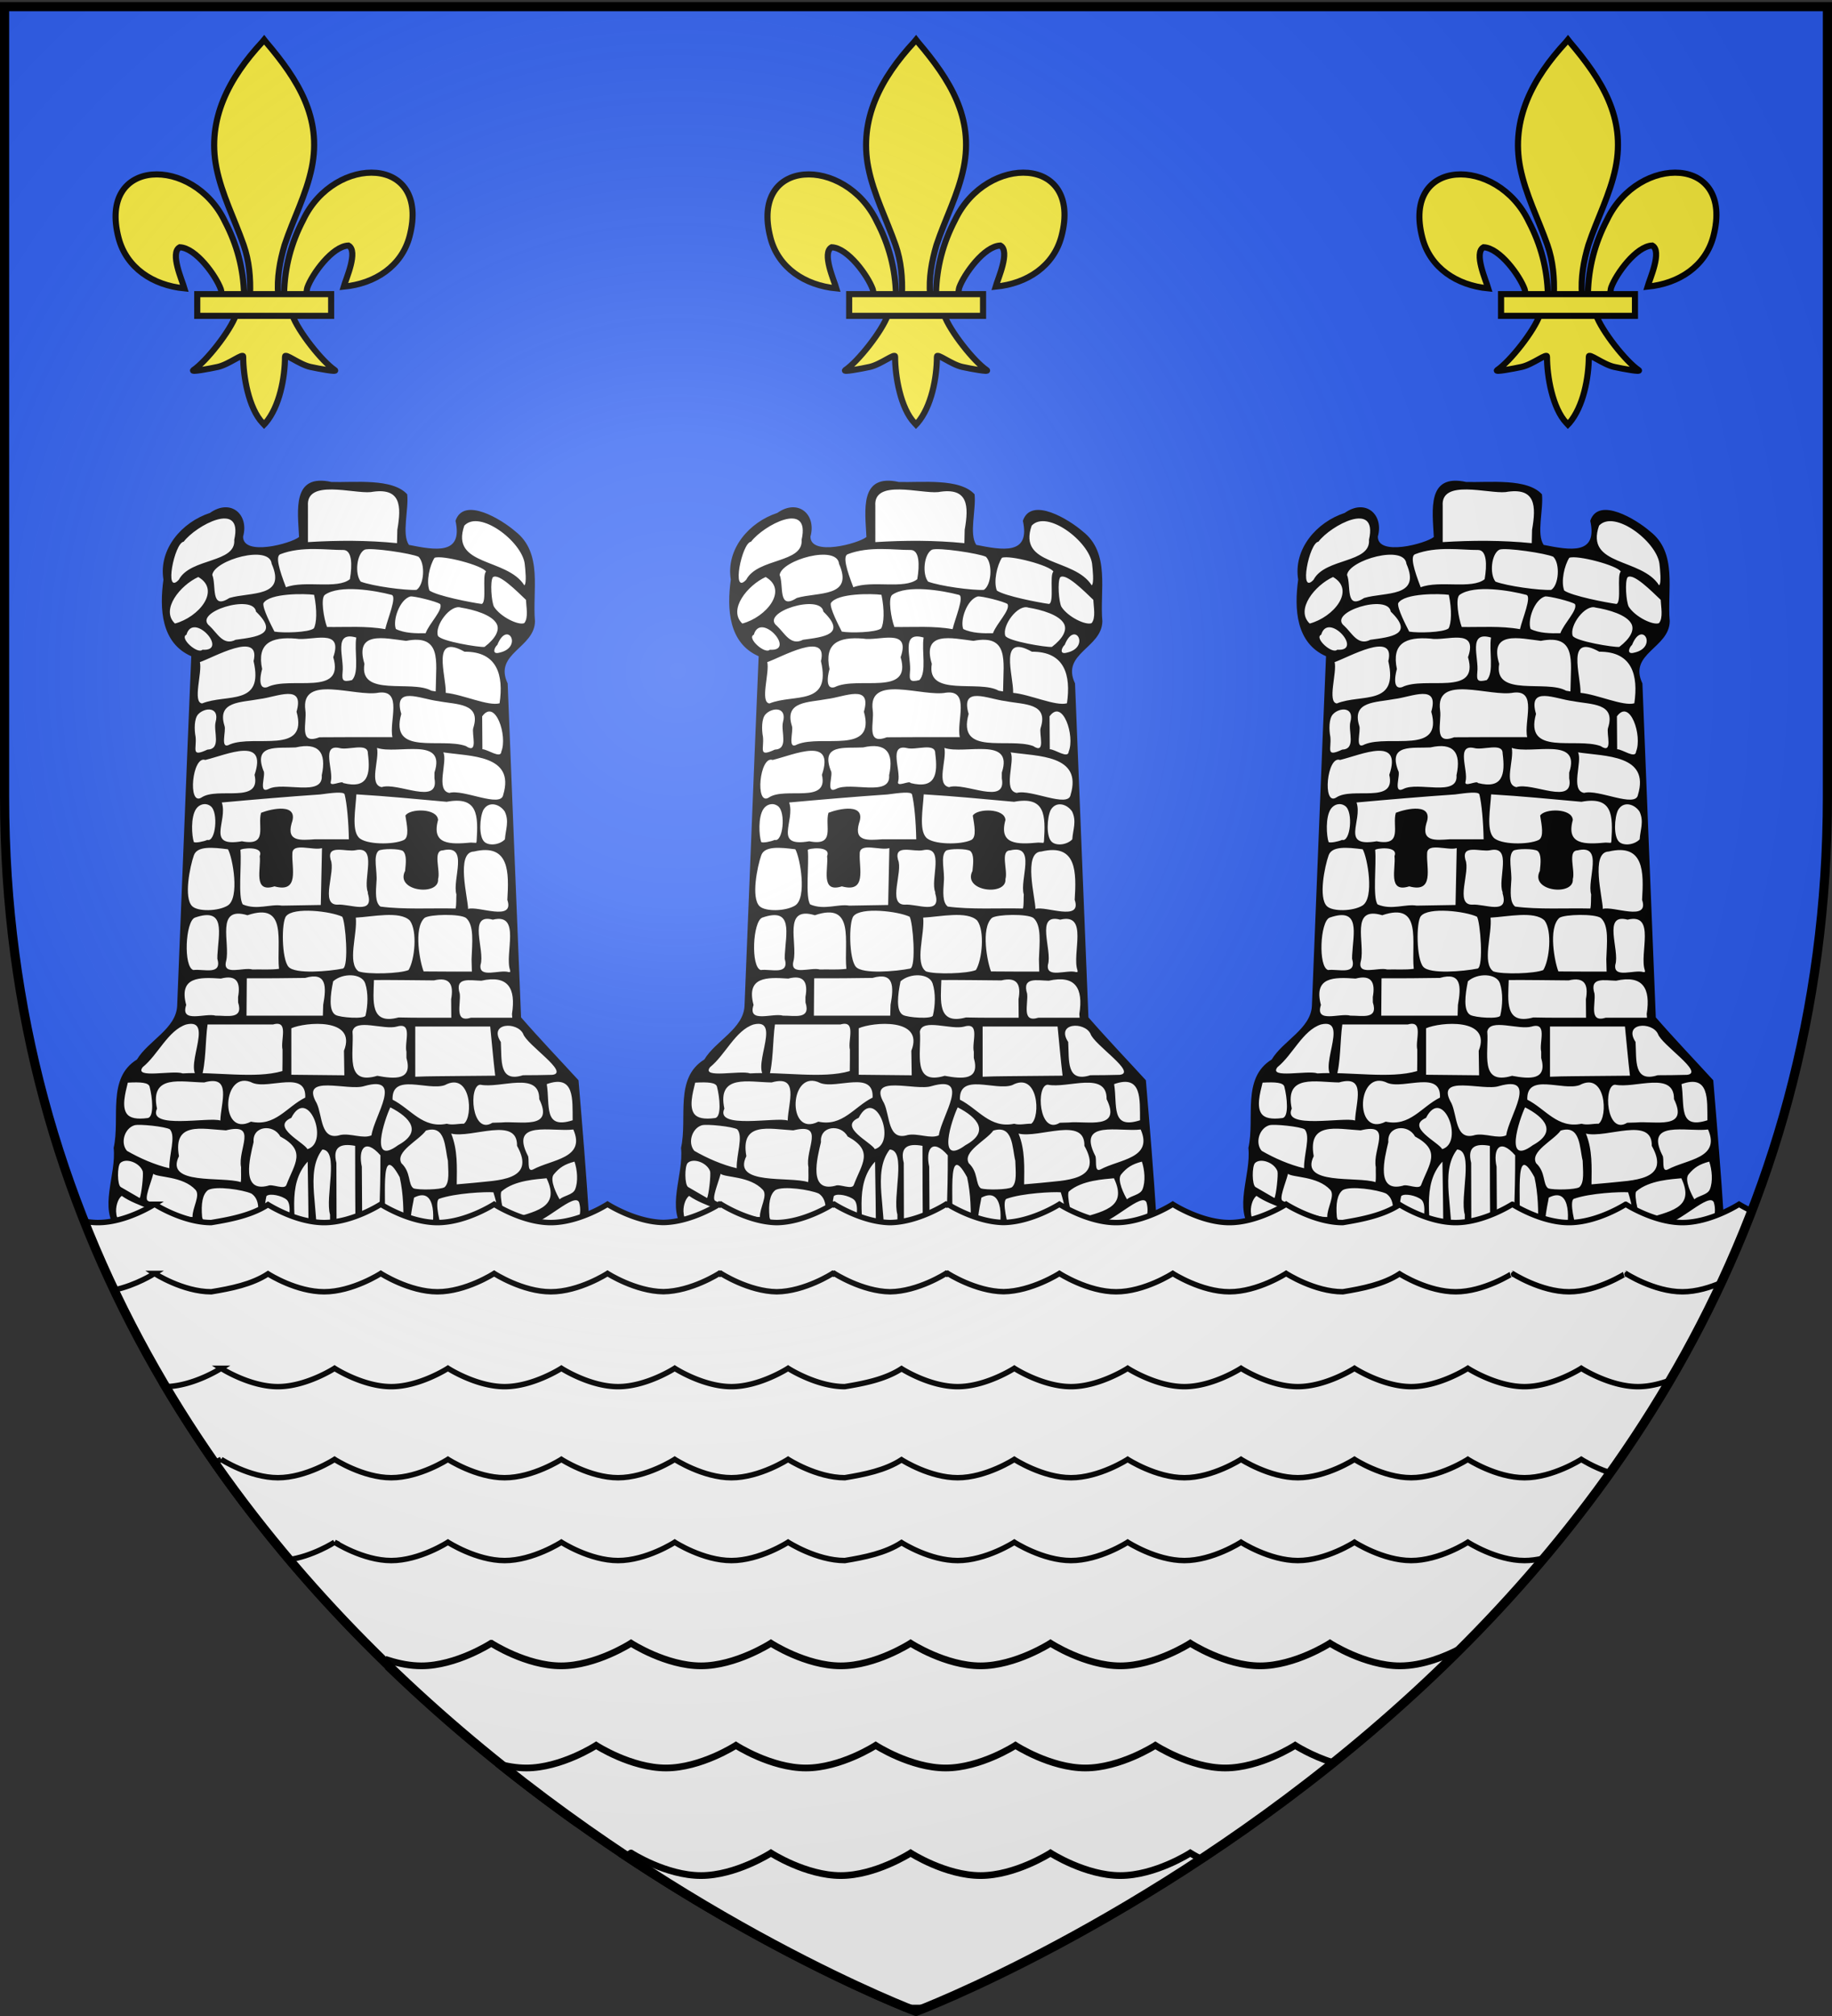 <svg xmlns="http://www.w3.org/2000/svg" xmlns:xlink="http://www.w3.org/1999/xlink" width="600" height="660" version="1.0"><rect width="100%" height="100%" fill="#333333" stroke="none"/><desc>Flag of Canton of Valais (Wallis)</desc><defs><radialGradient xlink:href="#b" id="c" cx="221.445" cy="226.331" r="300" fx="221.445" fy="226.331" gradientTransform="matrix(1.353 0 0 1.349 -77.63 -85.747)" gradientUnits="userSpaceOnUse"/><linearGradient id="b"><stop offset="0" style="stop-color:white;stop-opacity:.314"/><stop offset=".19" style="stop-color:white;stop-opacity:.251"/><stop offset=".6" style="stop-color:#6b6b6b;stop-opacity:.125"/><stop offset="1" style="stop-color:black;stop-opacity:.125"/></linearGradient></defs><g style="display:inline"><path d="M300 658.5s298.5-112.32 298.5-397.772V2.176H1.5v258.552C1.5 546.18 300 658.5 300 658.5" style="fill:#2b5df2;fill-opacity:1;fill-rule:evenodd;stroke:none;stroke-width:1px;stroke-linecap:butt;stroke-linejoin:miter;stroke-opacity:1"/><path d="M283.349 75.247c-5.977-.457-10.545 4.635-11.044 10.256-1.22 7.184-.203 14.493.094 21.713-7.029 4.526-15.694 6.202-24 6.506-4.511.207-10.795-1.646-10.82-7.088 1.769-5.634.395-13.573-6-15.6-5.874-1.953-10.537 2.803-15.823 4.42-13.026 5.744-23.755 19.198-22.089 34.055.074 6.861-1.415 13.9-.338 20.848.834 10.404 6.611 20.743 16.707 24.471-3.006 68.297-5.327 136.631-8.4 204.919-2.144 11.592-13.481 17.586-20.531 25.95-1.797 2.741-3.9 4.936-6.619 6.769-8.523 7.892-7.988 20.642-8.094 31.368.235 5.897-.69 11.742-1.187 17.532.933 13.71-6.415 27.666-1.256 41.006 7.63 13.958 22.281 22.313 36.808 27.523 11.004 3.713 22.036 7.778 33.547 9.635 13.432 2.914 27.67 7.546 41.338 3.248 20.493.492 41.209-1.544 61.5 1.95 20.646.43 40.24-7.076 59.78-12.628 16.226-5.477 31.727-15.302 40.964-30.084-1.738-26.918-3.953-53.801-6.187-80.682-11.125-12.103-22.465-24.016-33.263-36.412-2.657-64.441-5.178-128.887-7.762-193.331-3.127-5.691-1.867-13.003 2.793-17.475 5.115-5.78 13.447-10.759 12.938-19.575-1.268-14.41 2.927-30.213-4.669-43.407-5.308-7.87-13.868-12.974-22.331-16.893-4.747-1.971-12.06-3.94-15.469 1.05-2.082 2.621.368 6.087-.337 9.187.082 5.728-5.14 9.998-10.632 9.975-6.415.478-12.701-1.07-18.975-2.194-4.438-7.118-1.59-16.076-1.425-23.925-.026-2.769 1.146-6.511-2.23-7.762-10.163-5.936-22.523-4.438-33.825-4.593-4.514.497-8.737-.634-13.163-.732" style="opacity:1;fill:#fff;fill-opacity:1;stroke:none;stroke-width:7;stroke-miterlimit:4;stroke-dasharray:none;stroke-opacity:1" transform="translate(-55.533 115.464)scale(.566)"/><path d="m328.02 102.447-.181 7.725c-17.109-1.71-34.376-1.675-51.532-.608V88.58c-1.135-15.662 26.32-6.926 36.369-7.945 17.573-3.048 17.75 8.078 15.344 21.812m-126.413 28.859c-8.716 9.479-2.572-21.402 2.792-21.976 7.023-9.325 34.55-24.292 29.257-1.118 1.078 13.643-25.336 10.384-32.05 23.094m200.122-9.28c.341 3.105 1.262 11.37-.198 12.547-10.11-16.038-42.995-10.926-34.741-34.541 8.776-9.422 33.146 9.016 34.939 21.994m-138.142 13.655c-3.894-10.112-6.206-17.963-3.255-19.113 12.428-4.842 27.145-2.362 36.399-2.449 5.135-.048 5.291 8.639 3.852 16.894-7.346 6.006-26.062.488-36.996 4.668m76.74-17.62c4.04 4.084 3.195 16.345-1.221 19.141-6.71.384-25.57-2.224-32.254-4.776-3.509-4.415-2.413-15.993 2.234-18.477 3.487-1.407 27.172 2.115 31.24 4.113m-109.47 23.82c-11.156 7.208-7.394-7.232-9.905-13.352 1.184-8.627 33.241-17.705 34.37-6.41 8.65 19.638-12.24 16.15-24.465 19.762m148.503-15.25c-2.41 2.116.62 17.773-2.526 18.704-5.927-.801-25.71-4.61-30.207-7.758-2-5.259.093-14.454 2.922-18.93 4.45-1.765 27.819 4.361 29.81 7.984m-180.003 30.041c-8.52-8.097 3.162-22.209 13.5-26.92 13.224 7.654.322 23.21-13.5 26.92m203.093-13.725c.147 3.864 1.584 10.56-1.02 13.504-3.428 1.348-13.645-3.59-17.438-9.475-1.475-2.696-2.418-14.717-.66-17.108 3.356-2.535 13.802 8.015 19.118 13.08m-77.753-2.87c3.29.874-2.28 13.752-3.665 19.847-11.124-1.998-22.45-1.097-33.688-1.263-1.796-4.67-3.878-16.74-1.207-18.619 8.556-6.017 29.267-2.435 38.56.034m-44.994 19.4c-3.069 2.447-18.09 2.736-22.777 1.851-1.871-3.67-6.963-13.47-6.381-16.397 3.517-5.971 24.258-5.61 29.33-4.877 1.853 8.928 1.445 16.608-.172 19.422m64.704 2.79c-5.494.156-12.35.033-17.234-2.45-1.882-5.096 2.104-16.917 8.34-18.806 2.099-.371 15.265 2.884 17.329 4.396 1.736 3.466-6.408 11.21-8.435 16.86m-109.95 3.797c-7.177 3.72-10.649-3.945-15.044-7.99-10.168-7.925 25.387-18.87 26.843-8.302 13.842 13.347.105 14.639-11.8 16.292m144.034 4.125c-2.893.37-25.345-3.276-26.951-6.42-2.048-5.916 7.238-18.393 13.265-16.335 7.57 1.22 18.12 4.207 20.767 9.525 1.745 3.507-.658 8.344-7.081 13.23m-163.214 1.626c-2.847 2.814-13.556-6.853-9.27-8.68 3.956-13.691 24.842 9.786 9.27 8.68m171.895 1.679c-4.626 1.302-3.041-2.962-1.275-4.484 5.86-14.65 15.012 1.45 1.275 4.484m-85.356 15.878c-5.406 1.315-5.88.183-5.466-4.595 1.04-8.283-5.715-23.988 7.927-20.005-1.282 7.7 1.923 20.056-2.461 24.6m-49.04 4.095c-6.51 1.915-3.117-10.156-2.963-10.438-3.13-14.849 5.01-18.792 19.377-17.654 8.948 1.67 27.9-6.666 21.768 10.765 6.784 23.071-24.94 10.683-38.182 17.327m97.523.03-.082 2.44-2.51-.423c-11.352-6.482-42.042 4.014-38.707-15.536-5.859-19.333 11.62-14.792 24.1-13.297 20.677-4.036 17.31 11.933 17.199 26.816m-135.25 9.395c-5.652-.698.204-17.979-1.264-23.924 7.487-2.452 35.42-18.596 31.062-.566 6.118 26.282-15.63 18.73-29.798 24.49m172.151-.095c-6.437 1.853-21.513-5.155-31.132-6.024.226-10.244-8.632-34.733 10.839-23.813 19.05-.131 22.666 13.584 20.293 29.837m-84.447 19.575c-6.607.002-13.213.02-19.82.086-12.34 4.697-7.056-8.636-8.124-15.602-2.962-21.299 29.059-7.525 42.464-10.216 14.089-1.703 5.854 16.717 7.934 25.732zm-71.596 4.202c-6.083 3.503-1.934-7.98-3.15-10.796-4.444-14.322 9.674-13.37 20.307-15.435 10.23-1.212 26.147-9.115 21.393 7.327 7.068 25.19-24.333 13.032-38.55 18.904m140.85-9.602c-1.185 3.195 3.264 15.67-4.35 10.556-14.258-5.14-44.259 5.974-37.35-18.573-4.874-16.616 11.146-8.615 21.392-7.412 10.604 2.088 24.918.966 20.308 15.43m-153.9 12.634c-9.751 4.532-6.082-.405-6.804-7.407-.843-4.22-.823-10.48 1.436-12.983 3.692-4.093 12.666-4.663 10.12 4.507-1.31 5.498 3.496 15.536-4.752 15.883m170.104 1.091c-.268 4.436-7.845-1.283-10.954-1.325l-.135-19.025c7.632-10.56 14.796 11.354 11.089 20.35m-91.504 18.225c-.5-1.74-8.287 2.789-7.17-.896 1.719-6.448-5.782-21.753 5-19.354 5.037 1.48 16.584-3.378 16.453 3.134 1.61 12.194.048 20.736-14.283 17.116m-43.2 3.457c-6.3 3.014-1.19-8.595-3-10.708-5.861-15.452 8.095-12.776 18.7-13.346 13.226-2.998 18.012 2.809 15.09 16.081 1.084 12.831-22.389 3.434-30.79 7.973m96-9.508v3.328c3.012 16.074-21.412 2.014-30.546 5.094-7.566-1.493-1.206-15.722-2.687-22.694 11.751 3.99 40.25-6.864 33.233 14.272m-134.85 14.454c-8.072 5.047-5.313-24.497 2.241-21.746 12.501-3.053 36.213-13.967 28.509 8.612 4.008 17.162-21.32 6.705-30.75 13.134m174.638-1.578c-1.301 7.79-23.162-3.45-31.113-1.113-8.302-1.335-.857-18.352-3.575-23.45 15.677 2.34 41.688 1.376 34.688 24.563m-151.207 26.866c-21.22 3.66-7.958-11.678-11.628-22.44 18.51-1.685 38.4-3.38 56.947-4.648 6.662-.885 13.695-1.854 14.149.03 1.316 5.463 2.243 15.556 2.438 25.917h-19.74c-7.962.522-16.456 1.546-13.39-9.238 4.395-12.003-11.589-8.493-17.67-6.107-2.264 7.565 4.291 19.49-11.106 16.486m135.82-.016-.237.93-3.056-.157c-12.16 1.128-22.99 1.261-19.008-13.088-.418-6.94-16.498-6.726-18.9-2.493.852 5.307 2.415 12.51-.956 14.11-5.96 2.829-22.22 2.76-26.076-1.513-4.13-4.577-1.804-16.46-1.345-24.915 17.443 1.025 34.843 2.747 52.247 4.302 18.134-3.404 18.303 7.774 17.33 22.824m-155.829-.784c-1.925.93-7.067 1.968-7.799 1.21-1.186-3.44-1.974-14.483 1.4-19.249 1.771-2.503 5.306-3.74 8.32-1.479 4.646 3.486 2.901 21.03-1.92 19.518m172.114-16.403c2.693 5.72.47 10.344.09 16.076-3.001 3.17-9.087 3.954-11.834 1.492-3.442-3.085-2.754-14.105-.683-18.413 3.153-5.499 9.55-3.469 12.427.845m-79.229 46.587.017.804c3.908 12.764-10.43 5.846-17.706 6.471-10.127-.006-.757-19.184-3.846-26.02-2.385-9.215 9.012-4.28 14.433-5.48 12.995-2.789 4.07 16.847 7.102 24.225m-49.71 7.836c-6.561-1.11-14.457 2.772-22.602-.681-2.975-4.004-.606-23.272-1.414-31.457-.274-.964 13.755-2.77 11.169 3.5.925 6.98-4.163 21.544 8.536 17.495 14.641 4.025 9.895-10.64 10.35-18.83-.174-6.856 11.957-1.676 17.144-3.288q-.351 16.444-.696 32.888zm100.962-6.486c-.172 2.709.08 5.484-.452 8.16-14.095-.338-30.103.671-43.521-1.128-3.145-2.412-2.693-8.436-2.28-14.42.632-5.77-2.214-14.943 1.276-17.914 1.928-1.21 11.972-1.283 14.049.202 2.211 2.076 1.764 6.753 1.24 11.505-6.038 11.928 19.965 14.755 19.079 4.7 1.509-4.887-3.229-16.48 2.746-16.575 15.495-3.754 5.28 16.895 7.863 25.47m-132.37 6.457c-5.483 3.343-17.248 3.578-20.54.339-4.956-4.876-1.306-22.919 1.011-29.441 1.951-5.491 10.9-4.57 19.7-3.465 2.768 4.769 6.932 28.239-.17 32.567m161.836-3.307c4.376 12.801-16.876 3.333-22.719 5.235.008-6.075-7.33-32.894 3.419-33.192 20.66-4.886 20.263 12.179 19.3 27.957m-132.118 39.895c-5.089.677-10.252.226-15.368.38-5.197-1.524-17.647 4.025-15.223-4.933 2.538-10.304-6.464-32.087 12.355-26.455 23.497-7.968 16.685 15.581 18.236 31.008m-35.643-7.945-.02.954-.024 1.096c2.852 9.83-7.836 5.832-13.882 6.575-5.791-1.716-4.66-28.033.874-30.3 18.132-6.315 13.684 9.167 13.052 21.675m72.213-22.216c1.934 2.9 3.933 28.835.402 30-8.29 1.667-27.625 3.334-31.462-1-4.037-4.56-4.175-25.911-1.395-29.322 4.434-5.438 25.811-2.797 32.455.322m74.851 24.616.178 7.125c-9.299-.022-18.599.058-27.897-.075-2.025-4.94-6.112-25.015.563-30.997 3.063-2.091 20.501-2.438 23.965.064 4.865 4.24 3.514 14.653 3.191 23.883m22.328 6.45-.006.975h-.843c-5.213-1.631-17.469 3.93-16.279-4.241 2.734-8.421-7.716-30.08 7.102-26.077 16.723-4.14 6.57 19.902 10.026 29.343m-58.796-.213c-4.801 2.074-23.457 2.695-28.88.79-6.765-4.777-.606-21.656-1.636-31.102 9.56-.475 25.488-4.08 31.28 1.702 4.48 6.037 2.835 22.77-.764 28.61m-49.391 20.163-.185 6.225h-44.184l.164-21.6c11.263.02 22.527-.034 33.788-.226 12.5-3.643 12.342 5.063 10.417 15.601m-49.252-4.553.024 3.106c3.23 10.06-6.171 7.582-12.987 7.672-6.083-1.697-20.69 4.677-17.054-6.176-4.403-16.453 7.677-16.108 20.07-15.266 9.134-2.376 11.52 2.125 9.947 10.664m73.572-7.878c1.832 5.535 1.56 12.713.192 18.574-.513 2.2-14.672 1.24-17.398-.36-4.042-2.374-2.995-11.47-1.34-19.418 5.524-4.973 16.597-4.683 18.546 1.204m84.92 17.681.082 1.082.084 1.093h-23.899c-9.892 3.049-5.755-7.825-6.47-13.883-3.1-9.912 5.733-7.66 12.484-7.53 15.45-3.447 20.074 4.306 17.719 19.238m-35.192-8.576.083 10.751c-10.166-.033-20.334.101-30.497-.163-16.761 4.541-14.571-9.734-14.244-21.647 11.57-.07 23.141.127 34.711.214 9.117-2.176 11.531 2.34 9.947 10.845m-97.567 29.201c-.008 4.132.022 8.265-.078 12.396-15.832 4.651-39.026.226-57.68 1.357-5.49-2.052-28.647 3.323-23.125-3.64 8.835-7.143 14.592-21.191 25.084-24.648 17.795-4.346-4.014 28.876 8.754 31.089 2.848-8.903 2.316-21.81 3.666-31.104h37.898c9.384-2.707 4.16 9.194 5.48 14.55m156.059 14.586c-5.65.175-11.303.201-16.955.228-14.098 4.443-12.172-8.816-12.792-19.225-7.282-11.157 9.362-11.927 12.902-4.76 2.04 6.403 27.33 22.607 16.845 23.757m-120.51-13.91.22 14.174c-10.223-.12-20.446-.215-30.67-.309v-26.898c7.85-3.518 38.146-6.372 30.45 13.032m66.858 14.588c-8.534.145-17.079.046-25.607.42v-29.034h43.374c.969 9.475 1.75 18.972 2.89 28.427zm-30.707-14.064v3.589c3.732 12.995-6.45 12.306-16.858 10.357-19.14 5.734-13.307-13.44-14.352-25.603 1.477-7.864 18.136-.715 25.729-2.893 9.384-2.707 4.16 9.194 5.48 14.55m-161.22 17.9c7.619-.422 11.98-.028 12.6 2.32 1.598 6.044 2.785 17.613-1.117 18.154-6.402.888-10.175-.063-11.912-2.258-3.17-4.01-1.17-11.78.43-18.216m257.4 21.766c-17.099 5.495-12.98-8.554-14.989-20.908 16.282-5.834 14.845 8.945 14.99 20.908m-203.879.16c-6.296-2.268-42.325 5.333-36.635-6.9-4.33-20.267 14.307-15.236 27.33-15.144 16.201-4.592 9.665 11.47 9.305 22.043m17.733.643c-18.616 9.575-16.813-31.474 1.181-22.322 9.67 3.55 30.989-7.534 30.222 8.403-10.707 5.29-17.37 16.964-31.403 13.919m144.75.498-2.593.07-2.435.072c-12.066 7.5-14.005-21.867-6.975-22.013 11.44 2.38 34.256-8.206 34.066 8.336 8.813 18.073-11.195 12.47-22.063 13.535m-21.538.695c-3.27-.077-6.675.961-9.887.02-13.968 2.886-20.742-8.526-31.397-13.932-.58-15.815 20.434-4.926 30.222-8.403 15.117-8.136 16.622 18.22 11.062 22.315m-53.487 6.713c-4.79 2.219-12.187-1.378-17.942-.205-11.678 3.672-10.287-11.034-13.74-18.344-10.054-17.282 18.223-6.856 27.56-9.943 22.946-6.576 5.768 17.08 4.122 28.492m-37.036 7.996c-2.116-3.999-21.363-12.828-9.36-18.094 9.602-18.76 22.447 14.215 9.36 18.094m52.44-2.296c-16.885 12.481-7.818-14.943-4.488-21.882 11.62 5.957 18.667 14.156 4.488 21.882m-132.367 13.327c-8.4-1.96-17.198-5.827-24.521-10.054-3.899-4.504-1.511-12.931 4.286-14.772 2.765-.878 18.134.75 20.569 2.347 3.585 4.12-.549 14.506-.334 22.479m210.443.733c-3.916 1.918-1.78-6.59-3.102-8.183-10.402-20.68 13.956-13.416 26.42-14.944 7.377 16.789-12.428 17.199-23.318 23.127m-168.936-1.31c-.105 2.81.215 6.118-.183 8.622-10.711-3.503-44.189 2.034-35.745-15.021-3.58-20.107 12.96-15.754 27.155-14.923 18.852-4.627 6.692 10.988 8.773 21.322m134.397 9.055c-3.201.275-6.403.548-9.6.857.1-9.96.627-19.92-3.217-29.37 11.826 2.936 38.508-10.287 38.103 7.092 11.518 20.438-11.79 19.858-25.286 21.421m-108.146 1.145c-1.069 3.097-8.21-.722-10.654.508-15.785 4.088-10.56-15.951-8.348-25.248-.828-9.53 11.564-10.582 15.411-3.262 15.48 8.37 8.192 15.79 3.59 28.002m91.538 1.331c-2.213 1.5-15.058 1.764-18.052.657-3.21-2.348-1.355-9.307-6.947-14.493-3.788-6.731 10.071-13.16 14.165-18.883 11.539-3.614 10.892 9.91 12.742 17.423.12 5.768 1.144 12.475-1.908 15.296m-174.684-9.16c.507 1.933-.763 13.654-1.76 15.443l-10.92-6.335c-2.123-1.232-2.133-12.075-.276-13.945 3.214-3.064 11.17-.25 12.956 4.837m250.161 10.496c-1.33 3.137-6.472 3.519-8.951 5.678-1.412-2.315-6.01-11.204-3.36-14.4 3.326-4.014 6.26-5.866 11.987-7.397 1.581 4.638 2.236 11.61.324 16.119m-219.66.165c3.042 3.287-1.889 10.509-1.681 15.76-6.83.15-14.496-3.699-25.815-9.331-2.288-1.14 1.686-10.167 3.09-15.671 2.548 2.226 17 1.24 24.406 9.242m181.63 17.207c-2.885 1.657-6.082-14.851-4.512-16.235 7.49-6.601 20.953-7.081 26.059-7.626 8.505 17.837-7.634 19.109-21.547 23.861m-147.027 4.111c-.222.601.332 2.081-.867 1.575-8.82-.437-28.93.706-29.898-7.296-.627-7.322.146-12.888 3.456-15.432 4.524-2.502 19.95-.238 25.071 2.031 4.824 3.239 4.87 10.167 2.238 19.122m139.221-1.857c-5.77 4.704-23.821 6.008-30.78 3.688-1.281-1.831-4.975-16.87-1.987-17.933 9.297-3.305 27.009-4.107 31.342-3.747 2.344 7.441 3.808 14.63 1.425 17.992m-132.762-15.78c1.896-1.862 8.936-.276 11.69 2.06 3.316 2.815 1.037 13.394.144 17.049-2.08 2.203-7.533 1.275-11.775.68-3.104-.436-1.043-15.363-.06-19.79m95.086 21.123-6.53.327c-8.903 1.935-3.59-16.82-3.145-20.569 13.802-7.26 11.615 16.126 9.675 20.242m-153.74 9.64c-2.176 7.083-28.097-12.3-28.197-20.667-.564-3.315.678-8.455 3.14-10.233 9.333 6.607 23.391 8.16 26.778 15.61 1.587 3.49.518 8.289-1.722 15.29m215.433 3.927c-5.297 3.638-2.507-16.03-4.627-18.522 8.513-.053 26.4-18.895 28.808-12.462 4.154 15.026-13.982 23.908-24.181 30.984m-181.035-8.686c1.148 2.81 1.241 17.596-1.22 19.448-3.454.203-25.598-5.423-27.675-9.862-3.824-8.41 1.248-24.522 10.32-16.81 7.446 1.835 15.883 2.21 18.575 7.224m147.541 20.623c-7.362 1.898-2.093-14.276-3.556-19.795 3.666-3.88 25.294-11.324 27.657-6.089 10.208 20.082-9.789 20.956-24.1 25.884m-58.951-3.34c1.334 8.41-2.452 6.419-8.805 6.525.022-22.281-.174-44.562-.317-66.842-2.203-9.96 1.679-16.935 10.754-6.583.083 22.3-1.104 44.602-1.632 66.9m-12.806-22.324.146 21.176c3.04 9.216-4.407 8.018-10.995 7.672l-.189-69.033c-2.321-9.207 2.333-11.457 10.839-9.866-.023 16.684.09 33.367.199 50.05m-14.713-10.3.256 38.053c-12.97 7.464-7.908-13.777-8.683-22.354 2.785-17.137-6.494-39.893 3.995-53.334 9.882.53 1.452 27.601 4.432 37.634m-12.364 15.224.168 20.637c-6.444 12.124-11.428-8.238-7.982-16.252 1.333-16.644-5.295-36.603 7.242-50.21.288 15.274.446 30.55.572 45.825m54.18 22.5c.317 3.348-1.044 3.036-4.343 2.08-11.528 1.47-3.873-21.19-6.383-35.123 2.443-8.627-3.454-49.7 9.234-26.268 4.314 19.398.642 39.586 1.492 59.311m-67.802 2.429-2.1 1.147c-10.348-.31-23.88.371-28.282-6.873-1.59-3.973-1.087-16.62 1.765-20.102 4.63-3.532 18.089 2.163 23.933.372 9.528.207 4.547 17.905 4.684 25.456m103.8-23.62c.853 14.935 1.18 25.427-17.25 24.895l-3.057.481c-14.187 5.076-10.158-10.376-10.363-18.527-2.207-12.158 24.452-9.334 30.67-6.848M336.32 545.9c16.9.738 34.66-4.78 50.846-9.661 20.557-5.077 40.514-15.475 51.945-33.908-1.722-27.182-3.966-54.349-6.244-81.494-10.731-11.73-22.499-24.03-33.246-36.378-2.642-64.377-5.172-128.76-7.747-193.14-8.295-17.51 15.61-20.413 15.807-36.02-1.634-17.57 4.798-39.461-11.426-51.982-7.722-6.724-29.774-20.388-34.558-6.085 4.41 19.977-11.787 16.952-26.97 13.936-4.26-6.328-.025-20.196-.98-29.255-8.51-9.39-30.212-6.789-43.81-7.127-22.934-5.043-19.533 16.35-18.768 31.825-4.682 3.82-32.44 11.272-32.394-.235 3.58-12.838-7.156-22.204-19.168-13.689-16.173 5.27-29.807 20.798-26.92 38.596-2.33 16.828-1.345 36.632 16.113 44.29-2.87 67.396-5.396 134.81-8.17 202.21-.621 13.272-16.74 20.196-23.256 31.037-17.544 10.82-9.6 33.856-13.487 51.141 1.687 15.652-9.056 35.238 2.247 48.026 14.253 19.125 38.184 24.35 59.623 31.204 16.339 2.258 33.6 10 49.858 4.781 20.237.571 40.814-1.621 60.705 1.928" style="opacity:1;fill:#000;fill-opacity:1;stroke:none;stroke-opacity:1" transform="translate(-55.533 115.464)scale(.566)"/><path d="M283.349 75.247c-5.977-.457-10.545 4.635-11.044 10.256-1.22 7.184-.203 14.493.094 21.713-7.029 4.526-15.694 6.202-24 6.506-4.511.207-10.795-1.646-10.82-7.088 1.769-5.634.395-13.573-6-15.6-5.874-1.953-10.537 2.803-15.823 4.42-13.026 5.744-23.755 19.198-22.089 34.055.074 6.861-1.415 13.9-.338 20.848.834 10.404 6.611 20.743 16.707 24.471-3.006 68.297-5.327 136.631-8.4 204.919-2.144 11.592-13.481 17.586-20.531 25.95-1.797 2.741-3.9 4.936-6.619 6.769-8.523 7.892-7.988 20.642-8.094 31.368.235 5.897-.69 11.742-1.187 17.532.933 13.71-6.415 27.666-1.256 41.006 7.63 13.958 22.281 22.313 36.808 27.523 11.004 3.713 22.036 7.778 33.547 9.635 13.432 2.914 27.67 7.546 41.338 3.248 20.493.492 41.209-1.544 61.5 1.95 20.646.43 40.24-7.076 59.78-12.628 16.226-5.477 31.727-15.302 40.964-30.084-1.738-26.918-3.953-53.801-6.187-80.682-11.125-12.103-22.465-24.016-33.263-36.412-2.657-64.441-5.178-128.887-7.762-193.331-3.127-5.691-1.867-13.003 2.793-17.475 5.115-5.78 13.447-10.759 12.938-19.575-1.268-14.41 2.927-30.213-4.669-43.407-5.308-7.87-13.868-12.974-22.331-16.893-4.747-1.971-12.06-3.94-15.469 1.05-2.082 2.621.368 6.087-.337 9.187.082 5.728-5.14 9.998-10.632 9.975-6.415.478-12.701-1.07-18.975-2.194-4.438-7.118-1.59-16.076-1.425-23.925-.026-2.769 1.146-6.511-2.23-7.762-10.163-5.936-22.523-4.438-33.825-4.593-4.514.497-8.737-.634-13.163-.732" style="opacity:1;fill:#fff;fill-opacity:1;stroke:none;stroke-width:7;stroke-miterlimit:4;stroke-dasharray:none;stroke-opacity:1" transform="translate(130.287 115.464)scale(.566)"/><path d="m328.02 102.447-.181 7.725c-17.109-1.71-34.376-1.675-51.532-.608V88.58c-1.135-15.662 26.32-6.926 36.369-7.945 17.573-3.048 17.75 8.078 15.344 21.812m-126.413 28.859c-8.716 9.479-2.572-21.402 2.792-21.976 7.023-9.325 34.55-24.292 29.257-1.118 1.078 13.643-25.336 10.384-32.05 23.094m200.122-9.28c.341 3.105 1.262 11.37-.198 12.547-10.11-16.038-42.995-10.926-34.741-34.541 8.776-9.422 33.146 9.016 34.939 21.994m-138.142 13.655c-3.894-10.112-6.206-17.963-3.255-19.113 12.428-4.842 27.145-2.362 36.399-2.449 5.135-.048 5.291 8.639 3.852 16.894-7.346 6.006-26.062.488-36.996 4.668m76.74-17.62c4.04 4.084 3.195 16.345-1.221 19.141-6.71.384-25.57-2.224-32.254-4.776-3.509-4.415-2.413-15.993 2.234-18.477 3.487-1.407 27.172 2.115 31.24 4.113m-109.47 23.82c-11.156 7.208-7.394-7.232-9.905-13.352 1.184-8.627 33.241-17.705 34.37-6.41 8.65 19.638-12.24 16.15-24.465 19.762m148.503-15.25c-2.41 2.116.62 17.773-2.526 18.704-5.927-.801-25.71-4.61-30.207-7.758-2-5.259.093-14.454 2.922-18.93 4.45-1.765 27.819 4.361 29.81 7.984m-180.003 30.041c-8.52-8.097 3.162-22.209 13.5-26.92 13.224 7.654.322 23.21-13.5 26.92m203.093-13.725c.147 3.864 1.584 10.56-1.02 13.504-3.428 1.348-13.645-3.59-17.438-9.475-1.475-2.696-2.418-14.717-.66-17.108 3.356-2.535 13.802 8.015 19.118 13.08m-77.753-2.87c3.29.874-2.28 13.752-3.665 19.847-11.124-1.998-22.45-1.097-33.688-1.263-1.796-4.67-3.878-16.74-1.207-18.619 8.556-6.017 29.267-2.435 38.56.034m-44.994 19.4c-3.069 2.447-18.09 2.736-22.777 1.851-1.871-3.67-6.963-13.47-6.381-16.397 3.517-5.971 24.258-5.61 29.33-4.877 1.853 8.928 1.445 16.608-.172 19.422m64.704 2.79c-5.494.156-12.35.033-17.234-2.45-1.882-5.096 2.104-16.917 8.34-18.806 2.099-.371 15.265 2.884 17.329 4.396 1.736 3.466-6.408 11.21-8.435 16.86m-109.95 3.797c-7.177 3.72-10.649-3.945-15.044-7.99-10.168-7.925 25.387-18.87 26.843-8.302 13.842 13.347.105 14.639-11.8 16.292m144.034 4.125c-2.893.37-25.345-3.276-26.951-6.42-2.048-5.916 7.238-18.393 13.265-16.335 7.57 1.22 18.12 4.207 20.767 9.525 1.745 3.507-.658 8.344-7.081 13.23m-163.214 1.626c-2.847 2.814-13.556-6.853-9.27-8.68 3.956-13.691 24.842 9.786 9.27 8.68m171.895 1.679c-4.626 1.302-3.041-2.962-1.275-4.484 5.86-14.65 15.012 1.45 1.275 4.484m-85.356 15.878c-5.406 1.315-5.88.183-5.466-4.595 1.04-8.283-5.715-23.988 7.927-20.005-1.282 7.7 1.923 20.056-2.461 24.6m-49.04 4.095c-6.51 1.915-3.117-10.156-2.963-10.438-3.13-14.849 5.01-18.792 19.377-17.654 8.948 1.67 27.9-6.666 21.768 10.765 6.784 23.071-24.94 10.683-38.182 17.327m97.523.03-.082 2.44-2.51-.423c-11.352-6.482-42.042 4.014-38.707-15.536-5.859-19.333 11.62-14.792 24.1-13.297 20.677-4.036 17.31 11.933 17.199 26.816m-135.25 9.395c-5.652-.698.204-17.979-1.264-23.924 7.487-2.452 35.42-18.596 31.062-.566 6.118 26.282-15.63 18.73-29.798 24.49m172.151-.095c-6.437 1.853-21.513-5.155-31.132-6.024.226-10.244-8.632-34.733 10.839-23.813 19.05-.131 22.666 13.584 20.293 29.837m-84.447 19.575c-6.607.002-13.213.02-19.82.086-12.34 4.697-7.056-8.636-8.124-15.602-2.962-21.299 29.059-7.525 42.464-10.216 14.089-1.703 5.854 16.717 7.934 25.732zm-71.596 4.202c-6.083 3.503-1.934-7.98-3.15-10.796-4.444-14.322 9.674-13.37 20.307-15.435 10.23-1.212 26.147-9.115 21.393 7.327 7.068 25.19-24.333 13.032-38.55 18.904m140.85-9.602c-1.185 3.195 3.264 15.67-4.35 10.556-14.258-5.14-44.259 5.974-37.35-18.573-4.874-16.616 11.146-8.615 21.392-7.412 10.604 2.088 24.918.966 20.308 15.43m-153.9 12.634c-9.751 4.532-6.082-.405-6.804-7.407-.843-4.22-.823-10.48 1.436-12.983 3.692-4.093 12.666-4.663 10.12 4.507-1.31 5.498 3.496 15.536-4.752 15.883m170.104 1.091c-.268 4.436-7.845-1.283-10.954-1.325l-.135-19.025c7.632-10.56 14.796 11.354 11.089 20.35m-91.504 18.225c-.5-1.74-8.287 2.789-7.17-.896 1.719-6.448-5.782-21.753 5-19.354 5.037 1.48 16.584-3.378 16.453 3.134 1.61 12.194.048 20.736-14.283 17.116m-43.2 3.457c-6.3 3.014-1.19-8.595-3-10.708-5.861-15.452 8.095-12.776 18.7-13.346 13.226-2.998 18.012 2.809 15.09 16.081 1.084 12.831-22.389 3.434-30.79 7.973m96-9.508v3.328c3.012 16.074-21.412 2.014-30.546 5.094-7.566-1.493-1.206-15.722-2.687-22.694 11.751 3.99 40.25-6.864 33.233 14.272m-134.85 14.454c-8.072 5.047-5.313-24.497 2.241-21.746 12.501-3.053 36.213-13.967 28.509 8.612 4.008 17.162-21.32 6.705-30.75 13.134m174.638-1.578c-1.301 7.79-23.162-3.45-31.113-1.113-8.302-1.335-.857-18.352-3.575-23.45 15.677 2.34 41.688 1.376 34.688 24.563m-151.207 26.866c-21.22 3.66-7.958-11.678-11.628-22.44 18.51-1.685 38.4-3.38 56.947-4.648 6.662-.885 13.695-1.854 14.149.03 1.316 5.463 2.243 15.556 2.438 25.917h-19.74c-7.962.522-16.456 1.546-13.39-9.238 4.395-12.003-11.589-8.493-17.67-6.107-2.264 7.565 4.291 19.49-11.106 16.486m135.82-.016-.237.93-3.056-.157c-12.16 1.128-22.99 1.261-19.008-13.088-.418-6.94-16.498-6.726-18.9-2.493.852 5.307 2.415 12.51-.956 14.11-5.96 2.829-22.22 2.76-26.076-1.513-4.13-4.577-1.804-16.46-1.345-24.915 17.443 1.025 34.843 2.747 52.247 4.302 18.134-3.404 18.303 7.774 17.33 22.824m-155.829-.784c-1.925.93-7.067 1.968-7.799 1.21-1.186-3.44-1.974-14.483 1.4-19.249 1.771-2.503 5.306-3.74 8.32-1.479 4.646 3.486 2.901 21.03-1.92 19.518m172.114-16.403c2.693 5.72.47 10.344.09 16.076-3.001 3.17-9.087 3.954-11.834 1.492-3.442-3.085-2.754-14.105-.683-18.413 3.153-5.499 9.55-3.469 12.427.845m-79.229 46.587.017.804c3.908 12.764-10.43 5.846-17.706 6.471-10.127-.006-.757-19.184-3.846-26.02-2.385-9.215 9.012-4.28 14.433-5.48 12.995-2.789 4.07 16.847 7.102 24.225m-49.71 7.836c-6.561-1.11-14.457 2.772-22.602-.681-2.975-4.004-.606-23.272-1.414-31.457-.274-.964 13.755-2.77 11.169 3.5.925 6.98-4.163 21.544 8.536 17.495 14.641 4.025 9.895-10.64 10.35-18.83-.174-6.856 11.957-1.676 17.144-3.288q-.351 16.444-.696 32.888zm100.962-6.486c-.172 2.709.08 5.484-.452 8.16-14.095-.338-30.103.671-43.521-1.128-3.145-2.412-2.693-8.436-2.28-14.42.632-5.77-2.214-14.943 1.276-17.914 1.928-1.21 11.972-1.283 14.049.202 2.211 2.076 1.764 6.753 1.24 11.505-6.038 11.928 19.965 14.755 19.079 4.7 1.509-4.887-3.229-16.48 2.746-16.575 15.495-3.754 5.28 16.895 7.863 25.47m-132.37 6.457c-5.483 3.343-17.248 3.578-20.54.339-4.956-4.876-1.306-22.919 1.011-29.441 1.951-5.491 10.9-4.57 19.7-3.465 2.768 4.769 6.932 28.239-.17 32.567m161.836-3.307c4.376 12.801-16.876 3.333-22.719 5.235.008-6.075-7.33-32.894 3.419-33.192 20.66-4.886 20.263 12.179 19.3 27.957m-132.118 39.895c-5.089.677-10.252.226-15.368.38-5.197-1.524-17.647 4.025-15.223-4.933 2.538-10.304-6.464-32.087 12.355-26.455 23.497-7.968 16.685 15.581 18.236 31.008m-35.643-7.945-.02.954-.024 1.096c2.852 9.83-7.836 5.832-13.882 6.575-5.791-1.716-4.66-28.033.874-30.3 18.132-6.315 13.684 9.167 13.052 21.675m72.213-22.216c1.934 2.9 3.933 28.835.402 30-8.29 1.667-27.625 3.334-31.462-1-4.037-4.56-4.175-25.911-1.395-29.322 4.434-5.438 25.811-2.797 32.455.322m74.851 24.616.178 7.125c-9.299-.022-18.599.058-27.897-.075-2.025-4.94-6.112-25.015.563-30.997 3.063-2.091 20.501-2.438 23.965.064 4.865 4.24 3.514 14.653 3.191 23.883m22.328 6.45-.006.975h-.843c-5.213-1.631-17.469 3.93-16.279-4.241 2.734-8.421-7.716-30.08 7.102-26.077 16.723-4.14 6.57 19.902 10.026 29.343m-58.796-.213c-4.801 2.074-23.457 2.695-28.88.79-6.765-4.777-.606-21.656-1.636-31.102 9.56-.475 25.488-4.08 31.28 1.702 4.48 6.037 2.835 22.77-.764 28.61m-49.391 20.163-.185 6.225h-44.184l.164-21.6c11.263.02 22.527-.034 33.788-.226 12.5-3.643 12.342 5.063 10.417 15.601m-49.252-4.553.024 3.106c3.23 10.06-6.171 7.582-12.987 7.672-6.083-1.697-20.69 4.677-17.054-6.176-4.403-16.453 7.677-16.108 20.07-15.266 9.134-2.376 11.52 2.125 9.947 10.664m73.572-7.878c1.832 5.535 1.56 12.713.192 18.574-.513 2.2-14.672 1.24-17.398-.36-4.042-2.374-2.995-11.47-1.34-19.418 5.524-4.973 16.597-4.683 18.546 1.204m84.92 17.681.082 1.082.084 1.093h-23.899c-9.892 3.049-5.755-7.825-6.47-13.883-3.1-9.912 5.733-7.66 12.484-7.53 15.45-3.447 20.074 4.306 17.719 19.238m-35.192-8.576.083 10.751c-10.166-.033-20.334.101-30.497-.163-16.761 4.541-14.571-9.734-14.244-21.647 11.57-.07 23.141.127 34.711.214 9.117-2.176 11.531 2.34 9.947 10.845m-97.567 29.201c-.008 4.132.022 8.265-.078 12.396-15.832 4.651-39.026.226-57.68 1.357-5.49-2.052-28.647 3.323-23.125-3.64 8.835-7.143 14.592-21.191 25.084-24.648 17.795-4.346-4.014 28.876 8.754 31.089 2.848-8.903 2.316-21.81 3.666-31.104h37.898c9.384-2.707 4.16 9.194 5.48 14.55m156.059 14.586c-5.65.175-11.303.201-16.955.228-14.098 4.443-12.172-8.816-12.792-19.225-7.282-11.157 9.362-11.927 12.902-4.76 2.04 6.403 27.33 22.607 16.845 23.757m-120.51-13.91.22 14.174c-10.223-.12-20.446-.215-30.67-.309v-26.898c7.85-3.518 38.146-6.372 30.45 13.032m66.858 14.588c-8.534.145-17.079.046-25.607.42v-29.034h43.374c.969 9.475 1.75 18.972 2.89 28.427zm-30.707-14.064v3.589c3.732 12.995-6.45 12.306-16.858 10.357-19.14 5.734-13.307-13.44-14.352-25.603 1.477-7.864 18.136-.715 25.729-2.893 9.384-2.707 4.16 9.194 5.48 14.55m-161.22 17.9c7.619-.422 11.98-.028 12.6 2.32 1.598 6.044 2.785 17.613-1.117 18.154-6.402.888-10.175-.063-11.912-2.258-3.17-4.01-1.17-11.78.43-18.216m257.4 21.766c-17.099 5.495-12.98-8.554-14.989-20.908 16.282-5.834 14.845 8.945 14.99 20.908m-203.879.16c-6.296-2.268-42.325 5.333-36.635-6.9-4.33-20.267 14.307-15.236 27.33-15.144 16.201-4.592 9.665 11.47 9.305 22.043m17.733.643c-18.616 9.575-16.813-31.474 1.181-22.322 9.67 3.55 30.989-7.534 30.222 8.403-10.707 5.29-17.37 16.964-31.403 13.919m144.75.498-2.593.07-2.435.072c-12.066 7.5-14.005-21.867-6.975-22.013 11.44 2.38 34.256-8.206 34.066 8.336 8.813 18.073-11.195 12.47-22.063 13.535m-21.538.695c-3.27-.077-6.675.961-9.887.02-13.968 2.886-20.742-8.526-31.397-13.932-.58-15.815 20.434-4.926 30.222-8.403 15.117-8.136 16.622 18.22 11.062 22.315m-53.487 6.713c-4.79 2.219-12.187-1.378-17.942-.205-11.678 3.672-10.287-11.034-13.74-18.344-10.054-17.282 18.223-6.856 27.56-9.943 22.946-6.576 5.768 17.08 4.122 28.492m-37.036 7.996c-2.116-3.999-21.363-12.828-9.36-18.094 9.602-18.76 22.447 14.215 9.36 18.094m52.44-2.296c-16.885 12.481-7.818-14.943-4.488-21.882 11.62 5.957 18.667 14.156 4.488 21.882m-132.367 13.327c-8.4-1.96-17.198-5.827-24.521-10.054-3.899-4.504-1.511-12.931 4.286-14.772 2.765-.878 18.134.75 20.569 2.347 3.585 4.12-.549 14.506-.334 22.479m210.443.733c-3.916 1.918-1.78-6.59-3.102-8.183-10.402-20.68 13.956-13.416 26.42-14.944 7.377 16.789-12.428 17.199-23.318 23.127m-168.936-1.31c-.105 2.81.215 6.118-.183 8.622-10.711-3.503-44.189 2.034-35.745-15.021-3.58-20.107 12.96-15.754 27.155-14.923 18.852-4.627 6.692 10.988 8.773 21.322m134.397 9.055c-3.201.275-6.403.548-9.6.857.1-9.96.627-19.92-3.217-29.37 11.826 2.936 38.508-10.287 38.103 7.092 11.518 20.438-11.79 19.858-25.286 21.421m-108.146 1.145c-1.069 3.097-8.21-.722-10.654.508-15.785 4.088-10.56-15.951-8.348-25.248-.828-9.53 11.564-10.582 15.411-3.262 15.48 8.37 8.192 15.79 3.59 28.002m91.538 1.331c-2.213 1.5-15.058 1.764-18.052.657-3.21-2.348-1.355-9.307-6.947-14.493-3.788-6.731 10.071-13.16 14.165-18.883 11.539-3.614 10.892 9.91 12.742 17.423.12 5.768 1.144 12.475-1.908 15.296m-174.684-9.16c.507 1.933-.763 13.654-1.76 15.443l-10.92-6.335c-2.123-1.232-2.133-12.075-.276-13.945 3.214-3.064 11.17-.25 12.956 4.837m250.161 10.496c-1.33 3.137-6.472 3.519-8.951 5.678-1.412-2.315-6.01-11.204-3.36-14.4 3.326-4.014 6.26-5.866 11.987-7.397 1.581 4.638 2.236 11.61.324 16.119m-219.66.165c3.042 3.287-1.889 10.509-1.681 15.76-6.83.15-14.496-3.699-25.815-9.331-2.288-1.14 1.686-10.167 3.09-15.671 2.548 2.226 17 1.24 24.406 9.242m181.63 17.207c-2.885 1.657-6.082-14.851-4.512-16.235 7.49-6.601 20.953-7.081 26.059-7.626 8.505 17.837-7.634 19.109-21.547 23.861m-147.027 4.111c-.222.601.332 2.081-.867 1.575-8.82-.437-28.93.706-29.898-7.296-.627-7.322.146-12.888 3.456-15.432 4.524-2.502 19.95-.238 25.071 2.031 4.824 3.239 4.87 10.167 2.238 19.122m139.221-1.857c-5.77 4.704-23.821 6.008-30.78 3.688-1.281-1.831-4.975-16.87-1.987-17.933 9.297-3.305 27.009-4.107 31.342-3.747 2.344 7.441 3.808 14.63 1.425 17.992m-132.762-15.78c1.896-1.862 8.936-.276 11.69 2.06 3.316 2.815 1.037 13.394.144 17.049-2.08 2.203-7.533 1.275-11.775.68-3.104-.436-1.043-15.363-.06-19.79m95.086 21.123-6.53.327c-8.903 1.935-3.59-16.82-3.145-20.569 13.802-7.26 11.615 16.126 9.675 20.242m-153.74 9.64c-2.176 7.083-28.097-12.3-28.197-20.667-.564-3.315.678-8.455 3.14-10.233 9.333 6.607 23.391 8.16 26.778 15.61 1.587 3.49.518 8.289-1.722 15.29m215.433 3.927c-5.297 3.638-2.507-16.03-4.627-18.522 8.513-.053 26.4-18.895 28.808-12.462 4.154 15.026-13.982 23.908-24.181 30.984m-181.035-8.686c1.148 2.81 1.241 17.596-1.22 19.448-3.454.203-25.598-5.423-27.675-9.862-3.824-8.41 1.248-24.522 10.32-16.81 7.446 1.835 15.883 2.21 18.575 7.224m147.541 20.623c-7.362 1.898-2.093-14.276-3.556-19.795 3.666-3.88 25.294-11.324 27.657-6.089 10.208 20.082-9.789 20.956-24.1 25.884m-58.951-3.34c1.334 8.41-2.452 6.419-8.805 6.525.022-22.281-.174-44.562-.317-66.842-2.203-9.96 1.679-16.935 10.754-6.583.083 22.3-1.104 44.602-1.632 66.9m-12.806-22.324.146 21.176c3.04 9.216-4.407 8.018-10.995 7.672l-.189-69.033c-2.321-9.207 2.333-11.457 10.839-9.866-.023 16.684.09 33.367.199 50.05m-14.713-10.3.256 38.053c-12.97 7.464-7.908-13.777-8.683-22.354 2.785-17.137-6.494-39.893 3.995-53.334 9.882.53 1.452 27.601 4.432 37.634m-12.364 15.224.168 20.637c-6.444 12.124-11.428-8.238-7.982-16.252 1.333-16.644-5.295-36.603 7.242-50.21.288 15.274.446 30.55.572 45.825m54.18 22.5c.317 3.348-1.044 3.036-4.343 2.08-11.528 1.47-3.873-21.19-6.383-35.123 2.443-8.627-3.454-49.7 9.234-26.268 4.314 19.398.642 39.586 1.492 59.311m-67.802 2.429-2.1 1.147c-10.348-.31-23.88.371-28.282-6.873-1.59-3.973-1.087-16.62 1.765-20.102 4.63-3.532 18.089 2.163 23.933.372 9.528.207 4.547 17.905 4.684 25.456m103.8-23.62c.853 14.935 1.18 25.427-17.25 24.895l-3.057.481c-14.187 5.076-10.158-10.376-10.363-18.527-2.207-12.158 24.452-9.334 30.67-6.848M336.32 545.9c16.9.738 34.66-4.78 50.846-9.661 20.557-5.077 40.514-15.475 51.945-33.908-1.722-27.182-3.966-54.349-6.244-81.494-10.731-11.73-22.499-24.03-33.246-36.378-2.642-64.377-5.172-128.76-7.747-193.14-8.295-17.51 15.61-20.413 15.807-36.02-1.634-17.57 4.798-39.461-11.426-51.982-7.722-6.724-29.774-20.388-34.558-6.085 4.41 19.977-11.787 16.952-26.97 13.936-4.26-6.328-.025-20.196-.98-29.255-8.51-9.39-30.212-6.789-43.81-7.127-22.934-5.043-19.533 16.35-18.768 31.825-4.682 3.82-32.44 11.272-32.394-.235 3.58-12.838-7.156-22.204-19.168-13.689-16.173 5.27-29.807 20.798-26.92 38.596-2.33 16.828-1.345 36.632 16.113 44.29-2.87 67.396-5.396 134.81-8.17 202.21-.621 13.272-16.74 20.196-23.256 31.037-17.544 10.82-9.6 33.856-13.487 51.141 1.687 15.652-9.056 35.238 2.247 48.026 14.253 19.125 38.184 24.35 59.623 31.204 16.339 2.258 33.6 10 49.858 4.781 20.237.571 40.814-1.621 60.705 1.928" style="opacity:1;fill:#000;fill-opacity:1;stroke:none;stroke-opacity:1" transform="translate(130.287 115.464)scale(.566)"/><path d="M283.349 75.247c-5.977-.457-10.545 4.635-11.044 10.256-1.22 7.184-.203 14.493.094 21.713-7.029 4.526-15.694 6.202-24 6.506-4.511.207-10.795-1.646-10.82-7.088 1.769-5.634.395-13.573-6-15.6-5.874-1.953-10.537 2.803-15.823 4.42-13.026 5.744-23.755 19.198-22.089 34.055.074 6.861-1.415 13.9-.338 20.848.834 10.404 6.611 20.743 16.707 24.471-3.006 68.297-5.327 136.631-8.4 204.919-2.144 11.592-13.481 17.586-20.531 25.95-1.797 2.741-3.9 4.936-6.619 6.769-8.523 7.892-7.988 20.642-8.094 31.368.235 5.897-.69 11.742-1.187 17.532.933 13.71-6.415 27.666-1.256 41.006 7.63 13.958 22.281 22.313 36.808 27.523 11.004 3.713 22.036 7.778 33.547 9.635 13.432 2.914 27.67 7.546 41.338 3.248 20.493.492 41.209-1.544 61.5 1.95 20.646.43 40.24-7.076 59.78-12.628 16.226-5.477 31.727-15.302 40.964-30.084-1.738-26.918-3.953-53.801-6.187-80.682-11.125-12.103-22.465-24.016-33.263-36.412-2.657-64.441-5.178-128.887-7.762-193.331-3.127-5.691-1.867-13.003 2.793-17.475 5.115-5.78 13.447-10.759 12.938-19.575-1.268-14.41 2.927-30.213-4.669-43.407-5.308-7.87-13.868-12.974-22.331-16.893-4.747-1.971-12.06-3.94-15.469 1.05-2.082 2.621.368 6.087-.337 9.187.082 5.728-5.14 9.998-10.632 9.975-6.415.478-12.701-1.07-18.975-2.194-4.438-7.118-1.59-16.076-1.425-23.925-.026-2.769 1.146-6.511-2.23-7.762-10.163-5.936-22.523-4.438-33.825-4.593-4.514.497-8.737-.634-13.163-.732" style="opacity:1;fill:#fff;fill-opacity:1;stroke:none;stroke-width:7;stroke-miterlimit:4;stroke-dasharray:none;stroke-opacity:1" transform="translate(316.108 115.464)scale(.566)"/><path d="m328.02 102.447-.181 7.725c-17.109-1.71-34.376-1.675-51.532-.608V88.58c-1.135-15.662 26.32-6.926 36.369-7.945 17.573-3.048 17.75 8.078 15.344 21.812m-126.413 28.859c-8.716 9.479-2.572-21.402 2.792-21.976 7.023-9.325 34.55-24.292 29.257-1.118 1.078 13.643-25.336 10.384-32.05 23.094m200.122-9.28c.341 3.105 1.262 11.37-.198 12.547-10.11-16.038-42.995-10.926-34.741-34.541 8.776-9.422 33.146 9.016 34.939 21.994m-138.142 13.655c-3.894-10.112-6.206-17.963-3.255-19.113 12.428-4.842 27.145-2.362 36.399-2.449 5.135-.048 5.291 8.639 3.852 16.894-7.346 6.006-26.062.488-36.996 4.668m76.74-17.62c4.04 4.084 3.195 16.345-1.221 19.141-6.71.384-25.57-2.224-32.254-4.776-3.509-4.415-2.413-15.993 2.234-18.477 3.487-1.407 27.172 2.115 31.24 4.113m-109.47 23.82c-11.156 7.208-7.394-7.232-9.905-13.352 1.184-8.627 33.241-17.705 34.37-6.41 8.65 19.638-12.24 16.15-24.465 19.762m148.503-15.25c-2.41 2.116.62 17.773-2.526 18.704-5.927-.801-25.71-4.61-30.207-7.758-2-5.259.093-14.454 2.922-18.93 4.45-1.765 27.819 4.361 29.81 7.984m-180.003 30.041c-8.52-8.097 3.162-22.209 13.5-26.92 13.224 7.654.322 23.21-13.5 26.92m203.093-13.725c.147 3.864 1.584 10.56-1.02 13.504-3.428 1.348-13.645-3.59-17.438-9.475-1.475-2.696-2.418-14.717-.66-17.108 3.356-2.535 13.802 8.015 19.118 13.08m-77.753-2.87c3.29.874-2.28 13.752-3.665 19.847-11.124-1.998-22.45-1.097-33.688-1.263-1.796-4.67-3.878-16.74-1.207-18.619 8.556-6.017 29.267-2.435 38.56.034m-44.994 19.4c-3.069 2.447-18.09 2.736-22.777 1.851-1.871-3.67-6.963-13.47-6.381-16.397 3.517-5.971 24.258-5.61 29.33-4.877 1.853 8.928 1.445 16.608-.172 19.422m64.704 2.79c-5.494.156-12.35.033-17.234-2.45-1.882-5.096 2.104-16.917 8.34-18.806 2.099-.371 15.265 2.884 17.329 4.396 1.736 3.466-6.408 11.21-8.435 16.86m-109.95 3.797c-7.177 3.72-10.649-3.945-15.044-7.99-10.168-7.925 25.387-18.87 26.843-8.302 13.842 13.347.105 14.639-11.8 16.292m144.034 4.125c-2.893.37-25.345-3.276-26.951-6.42-2.048-5.916 7.238-18.393 13.265-16.335 7.57 1.22 18.12 4.207 20.767 9.525 1.745 3.507-.658 8.344-7.081 13.23m-163.214 1.626c-2.847 2.814-13.556-6.853-9.27-8.68 3.956-13.691 24.842 9.786 9.27 8.68m171.895 1.679c-4.626 1.302-3.041-2.962-1.275-4.484 5.86-14.65 15.012 1.45 1.275 4.484m-85.356 15.878c-5.406 1.315-5.88.183-5.466-4.595 1.04-8.283-5.715-23.988 7.927-20.005-1.282 7.7 1.923 20.056-2.461 24.6m-49.04 4.095c-6.51 1.915-3.117-10.156-2.963-10.438-3.13-14.849 5.01-18.792 19.377-17.654 8.948 1.67 27.9-6.666 21.768 10.765 6.784 23.071-24.94 10.683-38.182 17.327m97.523.03-.082 2.44-2.51-.423c-11.352-6.482-42.042 4.014-38.707-15.536-5.859-19.333 11.62-14.792 24.1-13.297 20.677-4.036 17.31 11.933 17.199 26.816m-135.25 9.395c-5.652-.698.204-17.979-1.264-23.924 7.487-2.452 35.42-18.596 31.062-.566 6.118 26.282-15.63 18.73-29.798 24.49m172.151-.095c-6.437 1.853-21.513-5.155-31.132-6.024.226-10.244-8.632-34.733 10.839-23.813 19.05-.131 22.666 13.584 20.293 29.837m-84.447 19.575c-6.607.002-13.213.02-19.82.086-12.34 4.697-7.056-8.636-8.124-15.602-2.962-21.299 29.059-7.525 42.464-10.216 14.089-1.703 5.854 16.717 7.934 25.732zm-71.596 4.202c-6.083 3.503-1.934-7.98-3.15-10.796-4.444-14.322 9.674-13.37 20.307-15.435 10.23-1.212 26.147-9.115 21.393 7.327 7.068 25.19-24.333 13.032-38.55 18.904m140.85-9.602c-1.185 3.195 3.264 15.67-4.35 10.556-14.258-5.14-44.259 5.974-37.35-18.573-4.874-16.616 11.146-8.615 21.392-7.412 10.604 2.088 24.918.966 20.308 15.43m-153.9 12.634c-9.751 4.532-6.082-.405-6.804-7.407-.843-4.22-.823-10.48 1.436-12.983 3.692-4.093 12.666-4.663 10.12 4.507-1.31 5.498 3.496 15.536-4.752 15.883m170.104 1.091c-.268 4.436-7.845-1.283-10.954-1.325l-.135-19.025c7.632-10.56 14.796 11.354 11.089 20.35m-91.504 18.225c-.5-1.74-8.287 2.789-7.17-.896 1.719-6.448-5.782-21.753 5-19.354 5.037 1.48 16.584-3.378 16.453 3.134 1.61 12.194.048 20.736-14.283 17.116m-43.2 3.457c-6.3 3.014-1.19-8.595-3-10.708-5.861-15.452 8.095-12.776 18.7-13.346 13.226-2.998 18.012 2.809 15.09 16.081 1.084 12.831-22.389 3.434-30.79 7.973m96-9.508v3.328c3.012 16.074-21.412 2.014-30.546 5.094-7.566-1.493-1.206-15.722-2.687-22.694 11.751 3.99 40.25-6.864 33.233 14.272m-134.85 14.454c-8.072 5.047-5.313-24.497 2.241-21.746 12.501-3.053 36.213-13.967 28.509 8.612 4.008 17.162-21.32 6.705-30.75 13.134m174.638-1.578c-1.301 7.79-23.162-3.45-31.113-1.113-8.302-1.335-.857-18.352-3.575-23.45 15.677 2.34 41.688 1.376 34.688 24.563m-151.207 26.866c-21.22 3.66-7.958-11.678-11.628-22.44 18.51-1.685 38.4-3.38 56.947-4.648 6.662-.885 13.695-1.854 14.149.03 1.316 5.463 2.243 15.556 2.438 25.917h-19.74c-7.962.522-16.456 1.546-13.39-9.238 4.395-12.003-11.589-8.493-17.67-6.107-2.264 7.565 4.291 19.49-11.106 16.486m135.82-.016-.237.93-3.056-.157c-12.16 1.128-22.99 1.261-19.008-13.088-.418-6.94-16.498-6.726-18.9-2.493.852 5.307 2.415 12.51-.956 14.11-5.96 2.829-22.22 2.76-26.076-1.513-4.13-4.577-1.804-16.46-1.345-24.915 17.443 1.025 34.843 2.747 52.247 4.302 18.134-3.404 18.303 7.774 17.33 22.824m-155.829-.784c-1.925.93-7.067 1.968-7.799 1.21-1.186-3.44-1.974-14.483 1.4-19.249 1.771-2.503 5.306-3.74 8.32-1.479 4.646 3.486 2.901 21.03-1.92 19.518m172.114-16.403c2.693 5.72.47 10.344.09 16.076-3.001 3.17-9.087 3.954-11.834 1.492-3.442-3.085-2.754-14.105-.683-18.413 3.153-5.499 9.55-3.469 12.427.845m-79.229 46.587.017.804c3.908 12.764-10.43 5.846-17.706 6.471-10.127-.006-.757-19.184-3.846-26.02-2.385-9.215 9.012-4.28 14.433-5.48 12.995-2.789 4.07 16.847 7.102 24.225m-49.71 7.836c-6.561-1.11-14.457 2.772-22.602-.681-2.975-4.004-.606-23.272-1.414-31.457-.274-.964 13.755-2.77 11.169 3.5.925 6.98-4.163 21.544 8.536 17.495 14.641 4.025 9.895-10.64 10.35-18.83-.174-6.856 11.957-1.676 17.144-3.288q-.351 16.444-.696 32.888zm100.962-6.486c-.172 2.709.08 5.484-.452 8.16-14.095-.338-30.103.671-43.521-1.128-3.145-2.412-2.693-8.436-2.28-14.42.632-5.77-2.214-14.943 1.276-17.914 1.928-1.21 11.972-1.283 14.049.202 2.211 2.076 1.764 6.753 1.24 11.505-6.038 11.928 19.965 14.755 19.079 4.7 1.509-4.887-3.229-16.48 2.746-16.575 15.495-3.754 5.28 16.895 7.863 25.47m-132.37 6.457c-5.483 3.343-17.248 3.578-20.54.339-4.956-4.876-1.306-22.919 1.011-29.441 1.951-5.491 10.9-4.57 19.7-3.465 2.768 4.769 6.932 28.239-.17 32.567m161.836-3.307c4.376 12.801-16.876 3.333-22.719 5.235.008-6.075-7.33-32.894 3.419-33.192 20.66-4.886 20.263 12.179 19.3 27.957m-132.118 39.895c-5.089.677-10.252.226-15.368.38-5.197-1.524-17.647 4.025-15.223-4.933 2.538-10.304-6.464-32.087 12.355-26.455 23.497-7.968 16.685 15.581 18.236 31.008m-35.643-7.945-.02.954-.024 1.096c2.852 9.83-7.836 5.832-13.882 6.575-5.791-1.716-4.66-28.033.874-30.3 18.132-6.315 13.684 9.167 13.052 21.675m72.213-22.216c1.934 2.9 3.933 28.835.402 30-8.29 1.667-27.625 3.334-31.462-1-4.037-4.56-4.175-25.911-1.395-29.322 4.434-5.438 25.811-2.797 32.455.322m74.851 24.616.178 7.125c-9.299-.022-18.599.058-27.897-.075-2.025-4.94-6.112-25.015.563-30.997 3.063-2.091 20.501-2.438 23.965.064 4.865 4.24 3.514 14.653 3.191 23.883m22.328 6.45-.006.975h-.843c-5.213-1.631-17.469 3.93-16.279-4.241 2.734-8.421-7.716-30.08 7.102-26.077 16.723-4.14 6.57 19.902 10.026 29.343m-58.796-.213c-4.801 2.074-23.457 2.695-28.88.79-6.765-4.777-.606-21.656-1.636-31.102 9.56-.475 25.488-4.08 31.28 1.702 4.48 6.037 2.835 22.77-.764 28.61m-49.391 20.163-.185 6.225h-44.184l.164-21.6c11.263.02 22.527-.034 33.788-.226 12.5-3.643 12.342 5.063 10.417 15.601m-49.252-4.553.024 3.106c3.23 10.06-6.171 7.582-12.987 7.672-6.083-1.697-20.69 4.677-17.054-6.176-4.403-16.453 7.677-16.108 20.07-15.266 9.134-2.376 11.52 2.125 9.947 10.664m73.572-7.878c1.832 5.535 1.56 12.713.192 18.574-.513 2.2-14.672 1.24-17.398-.36-4.042-2.374-2.995-11.47-1.34-19.418 5.524-4.973 16.597-4.683 18.546 1.204m84.92 17.681.082 1.082.084 1.093h-23.899c-9.892 3.049-5.755-7.825-6.47-13.883-3.1-9.912 5.733-7.66 12.484-7.53 15.45-3.447 20.074 4.306 17.719 19.238m-35.192-8.576.083 10.751c-10.166-.033-20.334.101-30.497-.163-16.761 4.541-14.571-9.734-14.244-21.647 11.57-.07 23.141.127 34.711.214 9.117-2.176 11.531 2.34 9.947 10.845m-97.567 29.201c-.008 4.132.022 8.265-.078 12.396-15.832 4.651-39.026.226-57.68 1.357-5.49-2.052-28.647 3.323-23.125-3.64 8.835-7.143 14.592-21.191 25.084-24.648 17.795-4.346-4.014 28.876 8.754 31.089 2.848-8.903 2.316-21.81 3.666-31.104h37.898c9.384-2.707 4.16 9.194 5.48 14.55m156.059 14.586c-5.65.175-11.303.201-16.955.228-14.098 4.443-12.172-8.816-12.792-19.225-7.282-11.157 9.362-11.927 12.902-4.76 2.04 6.403 27.33 22.607 16.845 23.757m-120.51-13.91.22 14.174c-10.223-.12-20.446-.215-30.67-.309v-26.898c7.85-3.518 38.146-6.372 30.45 13.032m66.858 14.588c-8.534.145-17.079.046-25.607.42v-29.034h43.374c.969 9.475 1.75 18.972 2.89 28.427zm-30.707-14.064v3.589c3.732 12.995-6.45 12.306-16.858 10.357-19.14 5.734-13.307-13.44-14.352-25.603 1.477-7.864 18.136-.715 25.729-2.893 9.384-2.707 4.16 9.194 5.48 14.55m-161.22 17.9c7.619-.422 11.98-.028 12.6 2.32 1.598 6.044 2.785 17.613-1.117 18.154-6.402.888-10.175-.063-11.912-2.258-3.17-4.01-1.17-11.78.43-18.216m257.4 21.766c-17.099 5.495-12.98-8.554-14.989-20.908 16.282-5.834 14.845 8.945 14.99 20.908m-203.879.16c-6.296-2.268-42.325 5.333-36.635-6.9-4.33-20.267 14.307-15.236 27.33-15.144 16.201-4.592 9.665 11.47 9.305 22.043m17.733.643c-18.616 9.575-16.813-31.474 1.181-22.322 9.67 3.55 30.989-7.534 30.222 8.403-10.707 5.29-17.37 16.964-31.403 13.919m144.75.498-2.593.07-2.435.072c-12.066 7.5-14.005-21.867-6.975-22.013 11.44 2.38 34.256-8.206 34.066 8.336 8.813 18.073-11.195 12.47-22.063 13.535m-21.538.695c-3.27-.077-6.675.961-9.887.02-13.968 2.886-20.742-8.526-31.397-13.932-.58-15.815 20.434-4.926 30.222-8.403 15.117-8.136 16.622 18.22 11.062 22.315m-53.487 6.713c-4.79 2.219-12.187-1.378-17.942-.205-11.678 3.672-10.287-11.034-13.74-18.344-10.054-17.282 18.223-6.856 27.56-9.943 22.946-6.576 5.768 17.08 4.122 28.492m-37.036 7.996c-2.116-3.999-21.363-12.828-9.36-18.094 9.602-18.76 22.447 14.215 9.36 18.094m52.44-2.296c-16.885 12.481-7.818-14.943-4.488-21.882 11.62 5.957 18.667 14.156 4.488 21.882m-132.367 13.327c-8.4-1.96-17.198-5.827-24.521-10.054-3.899-4.504-1.511-12.931 4.286-14.772 2.765-.878 18.134.75 20.569 2.347 3.585 4.12-.549 14.506-.334 22.479m210.443.733c-3.916 1.918-1.78-6.59-3.102-8.183-10.402-20.68 13.956-13.416 26.42-14.944 7.377 16.789-12.428 17.199-23.318 23.127m-168.936-1.31c-.105 2.81.215 6.118-.183 8.622-10.711-3.503-44.189 2.034-35.745-15.021-3.58-20.107 12.96-15.754 27.155-14.923 18.852-4.627 6.692 10.988 8.773 21.322m134.397 9.055c-3.201.275-6.403.548-9.6.857.1-9.96.627-19.92-3.217-29.37 11.826 2.936 38.508-10.287 38.103 7.092 11.518 20.438-11.79 19.858-25.286 21.421m-108.146 1.145c-1.069 3.097-8.21-.722-10.654.508-15.785 4.088-10.56-15.951-8.348-25.248-.828-9.53 11.564-10.582 15.411-3.262 15.48 8.37 8.192 15.79 3.59 28.002m91.538 1.331c-2.213 1.5-15.058 1.764-18.052.657-3.21-2.348-1.355-9.307-6.947-14.493-3.788-6.731 10.071-13.16 14.165-18.883 11.539-3.614 10.892 9.91 12.742 17.423.12 5.768 1.144 12.475-1.908 15.296m-174.684-9.16c.507 1.933-.763 13.654-1.76 15.443l-10.92-6.335c-2.123-1.232-2.133-12.075-.276-13.945 3.214-3.064 11.17-.25 12.956 4.837m250.161 10.496c-1.33 3.137-6.472 3.519-8.951 5.678-1.412-2.315-6.01-11.204-3.36-14.4 3.326-4.014 6.26-5.866 11.987-7.397 1.581 4.638 2.236 11.61.324 16.119m-219.66.165c3.042 3.287-1.889 10.509-1.681 15.76-6.83.15-14.496-3.699-25.815-9.331-2.288-1.14 1.686-10.167 3.09-15.671 2.548 2.226 17 1.24 24.406 9.242m181.63 17.207c-2.885 1.657-6.082-14.851-4.512-16.235 7.49-6.601 20.953-7.081 26.059-7.626 8.505 17.837-7.634 19.109-21.547 23.861m-147.027 4.111c-.222.601.332 2.081-.867 1.575-8.82-.437-28.93.706-29.898-7.296-.627-7.322.146-12.888 3.456-15.432 4.524-2.502 19.95-.238 25.071 2.031 4.824 3.239 4.87 10.167 2.238 19.122m139.221-1.857c-5.77 4.704-23.821 6.008-30.78 3.688-1.281-1.831-4.975-16.87-1.987-17.933 9.297-3.305 27.009-4.107 31.342-3.747 2.344 7.441 3.808 14.63 1.425 17.992m-132.762-15.78c1.896-1.862 8.936-.276 11.69 2.06 3.316 2.815 1.037 13.394.144 17.049-2.08 2.203-7.533 1.275-11.775.68-3.104-.436-1.043-15.363-.06-19.79m95.086 21.123-6.53.327c-8.903 1.935-3.59-16.82-3.145-20.569 13.802-7.26 11.615 16.126 9.675 20.242m-153.74 9.64c-2.176 7.083-28.097-12.3-28.197-20.667-.564-3.315.678-8.455 3.14-10.233 9.333 6.607 23.391 8.16 26.778 15.61 1.587 3.49.518 8.289-1.722 15.29m215.433 3.927c-5.297 3.638-2.507-16.03-4.627-18.522 8.513-.053 26.4-18.895 28.808-12.462 4.154 15.026-13.982 23.908-24.181 30.984m-181.035-8.686c1.148 2.81 1.241 17.596-1.22 19.448-3.454.203-25.598-5.423-27.675-9.862-3.824-8.41 1.248-24.522 10.32-16.81 7.446 1.835 15.883 2.21 18.575 7.224m147.541 20.623c-7.362 1.898-2.093-14.276-3.556-19.795 3.666-3.88 25.294-11.324 27.657-6.089 10.208 20.082-9.789 20.956-24.1 25.884m-58.951-3.34c1.334 8.41-2.452 6.419-8.805 6.525.022-22.281-.174-44.562-.317-66.842-2.203-9.96 1.679-16.935 10.754-6.583.083 22.3-1.104 44.602-1.632 66.9m-12.806-22.324.146 21.176c3.04 9.216-4.407 8.018-10.995 7.672l-.189-69.033c-2.321-9.207 2.333-11.457 10.839-9.866-.023 16.684.09 33.367.199 50.05m-14.713-10.3.256 38.053c-12.97 7.464-7.908-13.777-8.683-22.354 2.785-17.137-6.494-39.893 3.995-53.334 9.882.53 1.452 27.601 4.432 37.634m-12.364 15.224.168 20.637c-6.444 12.124-11.428-8.238-7.982-16.252 1.333-16.644-5.295-36.603 7.242-50.21.288 15.274.446 30.55.572 45.825m54.18 22.5c.317 3.348-1.044 3.036-4.343 2.08-11.528 1.47-3.873-21.19-6.383-35.123 2.443-8.627-3.454-49.7 9.234-26.268 4.314 19.398.642 39.586 1.492 59.311m-67.802 2.429-2.1 1.147c-10.348-.31-23.88.371-28.282-6.873-1.59-3.973-1.087-16.62 1.765-20.102 4.63-3.532 18.089 2.163 23.933.372 9.528.207 4.547 17.905 4.684 25.456m103.8-23.62c.853 14.935 1.18 25.427-17.25 24.895l-3.057.481c-14.187 5.076-10.158-10.376-10.363-18.527-2.207-12.158 24.452-9.334 30.67-6.848M336.32 545.9c16.9.738 34.66-4.78 50.846-9.661 20.557-5.077 40.514-15.475 51.945-33.908-1.722-27.182-3.966-54.349-6.244-81.494-10.731-11.73-22.499-24.03-33.246-36.378-2.642-64.377-5.172-128.76-7.747-193.14-8.295-17.51 15.61-20.413 15.807-36.02-1.634-17.57 4.798-39.461-11.426-51.982-7.722-6.724-29.774-20.388-34.558-6.085 4.41 19.977-11.787 16.952-26.97 13.936-4.26-6.328-.025-20.196-.98-29.255-8.51-9.39-30.212-6.789-43.81-7.127-22.934-5.043-19.533 16.35-18.768 31.825-4.682 3.82-32.44 11.272-32.394-.235 3.58-12.838-7.156-22.204-19.168-13.689-16.173 5.27-29.807 20.798-26.92 38.596-2.33 16.828-1.345 36.632 16.113 44.29-2.87 67.396-5.396 134.81-8.17 202.21-.621 13.272-16.74 20.196-23.256 31.037-17.544 10.82-9.6 33.856-13.487 51.141 1.687 15.652-9.056 35.238 2.247 48.026 14.253 19.125 38.184 24.35 59.623 31.204 16.339 2.258 33.6 10 49.858 4.781 20.237.571 40.814-1.621 60.705 1.928" style="opacity:1;fill:#000;fill-opacity:1;stroke:none;stroke-opacity:1" transform="translate(316.108 115.464)scale(.566)"/><path d="M50.625 394.25s-9.278 6-18.562 6c-1.505 0-3.004-.173-4.47-.437a377 377 0 0 0 18.97 40.656c69.932-.284 131.548-.547 196.812-.813.379.497.745 1.006 1.125 1.5 72.006-.294 197.44-.795 309.219-1.25a376 376 0 0 0 20-43.437c-2.513-1.2-4.157-2.219-4.157-2.219s-9.278 6-18.562 6-18.563-6-18.562-6-9.279 6-18.563 6-18.563-6-18.562-6-9.279 6-18.563 6c-8.968 0-17.773-5.494-18.375-5.875-5.317 3.459-12.157 4.815-18.594 5.875-9.284 0-18.562-6-18.562-6s-9.279 6-18.563 6-18.562-6-18.562-6-9.279 6-18.563 6-18.562-6-18.562-6-9.102 5.837-18.281 5.969c-9.188-.12-18.282-5.969-18.282-5.969s-.243.164-.281.188c-.044-.028-.312-.188-.312-.188s-9.092 5.882-18.282 6c-9.188-.12-18.281-6-18.281-6s-.247.135-.281.156c-.035-.021-.281-.156-.281-.156s-9.092 5.882-18.282 6c-9.188-.12-18.281-6-18.281-6s-.269.16-.312.188c-.038-.024-.282-.188-.282-.188s-9.07 5.837-18.25 5.969c-9.188-.12-18.312-5.969-18.312-5.969s-9.279 6-18.563 6-18.562-6-18.562-6-9.279 6-18.563 6-18.562-6-18.562-6-9.279 6-18.563 6c-8.968 0-17.773-5.494-18.375-5.875-5.317 3.459-12.157 4.815-18.594 5.875-9.284 0-18.562-6-18.562-6z" style="fill:#fff;fill-opacity:1;stroke:#000;stroke-width:1.786;stroke-miterlimit:4;stroke-dasharray:none;stroke-opacity:1;display:inline"/><path d="M50.625 416.906s-6.043 3.897-13.25 5.406c6.783 14.298 14.345 27.871 22.469 40.75 65.924-.267 122.671-.502 183.531-.75.379.498.745 1.006 1.125 1.5 68.92-.281 187.746-.778 295.969-1.218 8.461-13.457 16.293-27.685 23.281-42.688-3.48 1.5-8.108 3-12.75 3-9.284 0-18.563-6-18.562-6s-9.279 6-18.563 6-18.563-6-18.562-6-9.279 6-18.563 6c-8.968 0-17.773-5.493-18.375-5.875-5.317 3.46-12.157 4.816-18.594 5.875-9.284 0-18.562-6-18.562-6s-9.279 6-18.563 6-18.562-6-18.562-6-9.279 6-18.563 6-18.562-6-18.562-6-9.102 5.838-18.281 5.969c-9.188-.12-18.282-5.969-18.282-5.969s-.243.164-.281.188c-.044-.028-.312-.188-.312-.188s-9.092 5.882-18.282 6c-9.188-.12-18.281-6-18.281-6s-.247.135-.281.156c-.035-.021-.281-.156-.281-.156s-9.092 5.882-18.282 6c-9.188-.12-18.281-6-18.281-6s-.269.16-.312.188c-.038-.024-.282-.188-.282-.188s-9.07 5.838-18.25 5.969c-9.188-.12-18.312-5.969-18.312-5.969s-9.279 6-18.563 6-18.562-6-18.562-6-9.279 6-18.563 6-18.562-6-18.562-6-9.279 6-18.563 6c-8.968 0-17.773-5.493-18.375-5.875-5.317 3.46-12.157 4.816-18.594 5.875-9.284 0-18.562-6-18.562-6z" style="fill:#fff;fill-opacity:1;stroke:#000;stroke-width:1.786;stroke-miterlimit:4;stroke-dasharray:none;stroke-opacity:1;display:inline"/><path d="M72.422 447.961s-9.278 6-18.563 6h-.25c8.59 14.476 17.933 28.098 27.782 40.907 101.878-.417 316.608-1.287 437.5-1.782a411 411 0 0 0 27.5-41.03c-2.991 1.054-6.456 1.905-9.938 1.905-9.284 0-18.562-6-18.562-6s-9.31 6-18.594 6-18.563-6-18.563-6-9.278 6-18.562 6-18.563-6-18.563-6-9.278 6-18.562 6-18.594-6-18.594-6-9.278 6-18.562 6-18.563-6-18.563-6-9.278 6-18.562 6-18.563-6-18.563-6-9.278 6-18.562 6c-8.968 0-17.773-5.493-18.375-5.875-5.317 3.46-12.157 4.816-18.594 5.875-9.284 0-18.563-6-18.563-6s-9.278 6-18.562 6-18.563-6-18.563-6-9.278 6-18.562 6-18.563-6-18.563-6-9.31 6-18.593 6c-9.285 0-18.563-6-18.563-6s-9.278 6-18.562 6-18.563-6-18.563-6-9.278 6-18.562 6-18.594-6-18.594-6z" style="fill:#fff;fill-opacity:1;stroke:#000;stroke-width:1.786;stroke-miterlimit:4;stroke-dasharray:none;stroke-opacity:1;display:inline"/><path d="M72.422 477.774s-.99.627-2.531 1.437c11.41 16.339 23.727 31.44 36.5 45.375 111.678-.456 261.064-1.076 387.593-1.593 11.508-12.673 22.629-26.304 33.032-40.938-5.246-1.773-9.125-4.281-9.125-4.281s-9.31 6-18.594 6-18.563-6-18.563-6-9.278 6-18.562 6-18.563-6-18.563-6-9.278 6-18.562 6-18.594-6-18.594-6-9.278 6-18.562 6-18.563-6-18.563-6-9.278 6-18.562 6-18.563-6-18.563-6-9.278 6-18.562 6c-8.968 0-17.773-5.494-18.375-5.875-5.317 3.459-12.157 4.815-18.594 5.875-9.284 0-18.563-6-18.563-6s-9.278 6-18.562 6-18.563-6-18.563-6-9.278 6-18.562 6-18.563-6-18.563-6-9.31 6-18.593 6c-9.285 0-18.563-6-18.563-6s-9.278 6-18.562 6-18.563-6-18.563-6-9.278 6-18.562 6-18.594-6-18.594-6z" style="fill:#fff;fill-opacity:1;stroke:#000;stroke-width:1.786;stroke-miterlimit:4;stroke-dasharray:none;stroke-opacity:1;display:inline"/><path d="M109.578 504.899s-7.303 4.718-15.437 5.781c12.535 14.836 25.694 28.427 39.03 40.875 113.652-.464 209.352-.834 334.032-1.344 12.99-12.22 25.791-25.538 38-40.03-1.911.437-3.904.718-5.906.718-9.284 0-18.563-6-18.563-6s-9.278 6-18.562 6-18.563-6-18.563-6-9.278 6-18.562 6-18.594-6-18.594-6-9.278 6-18.562 6-18.563-6-18.563-6-9.278 6-18.562 6-18.563-6-18.563-6-9.278 6-18.562 6c-8.968 0-17.773-5.494-18.375-5.875-5.317 3.459-12.157 4.815-18.594 5.875-9.284 0-18.563-6-18.563-6s-9.278 6-18.562 6-18.563-6-18.563-6-9.278 6-18.562 6-18.563-6-18.563-6-9.31 6-18.593 6c-9.285 0-18.563-6-18.563-6s-9.278 6-18.562 6-18.563-6-18.563-6z" style="fill:#fff;fill-opacity:1;stroke:#000;stroke-width:1.786;stroke-miterlimit:4;stroke-dasharray:none;stroke-opacity:1;display:inline"/><path d="M160.89 537.961s-11.428 7.407-22.874 7.407c-3.634 0-7.295-.733-10.563-1.75l-.187 2.406c20.385 19.653 41.332 36.503 61.312 50.75 67.22-1.233 157.318-2.9 227.531-4.188 20.276-14.84 41.41-32.312 61.782-52.656-4.256 2.192-11.797 5.438-19.407 5.438-11.446 0-22.906-7.407-22.906-7.407s-11.429 7.407-22.875 7.407-22.875-7.407-22.875-7.407-11.46 7.407-22.906 7.407-22.875-7.407-22.875-7.407-11.46 7.407-22.906 7.407-22.907-7.407-22.907-7.407-11.429 7.407-22.875 7.407-22.875-7.407-22.875-7.407-11.46 7.407-22.906 7.407-22.906-7.407-22.906-7.407-11.46 7.407-22.906 7.407-22.875-7.407-22.875-7.407z" style="fill:#fff;fill-opacity:1;stroke:#000;stroke-width:2.202;stroke-miterlimit:4;stroke-dasharray:none;stroke-opacity:1;display:inline"/><path d="M195.234 571.399s-11.429 7.406-22.875 7.406c-3.212 0-6.443-.573-9.406-1.406 27.75 22.274 54.92 39.623 77.594 52.469 42.96-.788 61.884-1.122 121.687-2.22 21.998-12.68 47.83-29.448 74.188-50.655-6.972-2.19-12.25-5.594-12.25-5.594s-11.46 7.406-22.906 7.406-22.875-7.406-22.875-7.406-11.492 7.406-22.938 7.406-22.875-7.406-22.875-7.406-11.429 7.406-22.875 7.406-22.906-7.406-22.906-7.406-11.43 7.406-22.875 7.406-22.906-7.406-22.906-7.406-11.46 7.406-22.907 7.406-22.875-7.406-22.875-7.406z" style="fill:#fff;fill-opacity:1;stroke:#000;stroke-width:2.202;stroke-miterlimit:4;stroke-dasharray:none;stroke-opacity:1;display:inline"/><path d="M206.672 606.649s-.748.478-2.031 1.187c44.368 29.46 81.28 45.338 91.687 49.563h6.25c10.323-4.19 46.707-19.873 90.594-48.875-2.038-1.06-3.344-1.875-3.344-1.875s-11.46 7.375-22.906 7.375-22.875-7.375-22.875-7.375-11.46 7.375-22.906 7.375-22.907-7.375-22.907-7.375-11.429 7.375-22.875 7.375-22.875-7.375-22.875-7.375-11.46 7.375-22.906 7.375-22.906-7.375-22.906-7.375z" style="fill:#fff;fill-opacity:1;stroke:#000;stroke-width:2.202;stroke-miterlimit:4;stroke-dasharray:none;stroke-opacity:1;display:inline"/><path d="M-339.007 180.616c.197-8.546 2.311-16.49 6.248-24.018 10.307-21.683 41.787-21.165 34.848 5.354-2.557 9.772-11.244 15.516-21.564 16.5.745-2.574 4.842-11.677 1.534-13.458-5.288.2-11.855 9.34-13.435 13.699-.228.626-.164 1.349-.418 1.964" style="fill:#fcef3c;fill-opacity:1;fill-rule:evenodd;stroke:#000;stroke-width:2;stroke-linecap:butt;stroke-linejoin:miter;stroke-miterlimit:4;stroke-dasharray:none;stroke-opacity:1;display:inline" transform="translate(859.068 -84.608)"/><path d="M-352.117 181.181c-.196-8.546-2.31-16.49-6.248-24.018-10.306-21.683-41.787-21.165-34.847 5.354 2.557 9.772 11.244 15.516 21.564 16.5-.745-2.574-4.842-11.677-1.535-13.458 5.289.2 11.856 9.34 13.435 13.699.228.626.164 1.349.419 1.964" style="fill:#fcef3c;fill-opacity:1;fill-rule:evenodd;stroke:#000;stroke-width:2;stroke-linecap:butt;stroke-linejoin:miter;stroke-miterlimit:4;stroke-dasharray:none;stroke-opacity:1" transform="translate(859.068 -84.608)"/><path d="M-346.171 98.378c-10.858 11.704-18.15 25.239-15.006 41.113 1.734 8.757 5.937 16.868 8.902 25.304 1.853 5.293 2.327 10.823 2.108 16.386h9.212c-.44-5.604.525-11.036 2.108-16.386 2.825-8.489 7.122-16.54 8.902-25.304 3.329-16.386-4.484-28.743-14.959-41.062l-.64-.816z" style="fill:#fcef3c;fill-opacity:1;fill-rule:nonzero;stroke:#000;stroke-width:2;stroke-linecap:butt;stroke-linejoin:miter;stroke-miterlimit:4;stroke-dasharray:none;stroke-opacity:1" transform="translate(859.068 -84.608)"/><path d="M-354.763 187.669c-1.926 5.398-9.778 15.283-13.95 18.101-1.081.731 5.172-.42 7.971-1.034 3.672-.805 8.445-4.718 8.333-3.337-.01 6.323 1.767 16.874 6.402 21.722l.439.468.453-.468c4.632-5.403 6.379-14.904 6.402-21.722-.112-1.38 4.66 2.532 8.333 3.337 2.8.613 9.052 1.765 7.97 1.034-4.17-2.818-12.02-12.703-13.945-18.101z" style="fill:#fcef3c;fill-opacity:1;fill-rule:evenodd;stroke:#000;stroke-width:2;stroke-linecap:butt;stroke-linejoin:miter;stroke-miterlimit:4;stroke-dasharray:none;stroke-opacity:1" transform="translate(859.068 -84.608)"/><path d="M-367.453 180.906h43.852v7.105h-43.852z" style="fill:#fcef3c;fill-opacity:1;stroke:#000;stroke-width:2;stroke-miterlimit:4;stroke-dasharray:none;stroke-opacity:1" transform="translate(859.068 -84.608)"/><path d="M-175.137 180.616c.196-8.546 2.31-16.49 6.247-24.018 10.307-21.683 41.787-21.165 34.848 5.354-2.557 9.772-11.244 15.516-21.564 16.5.745-2.574 4.842-11.677 1.535-13.458-5.289.2-11.856 9.34-13.435 13.699-.228.626-.165 1.349-.42 1.964" style="fill:#fcef3c;fill-opacity:1;fill-rule:evenodd;stroke:#000;stroke-width:2;stroke-linecap:butt;stroke-linejoin:miter;stroke-miterlimit:4;stroke-dasharray:none;stroke-opacity:1;display:inline" transform="translate(481.693 -84.608)"/><path d="M-188.248 181.181c-.196-8.546-2.31-16.49-6.247-24.018-10.307-21.683-41.788-21.165-34.848 5.354 2.557 9.772 11.244 15.516 21.564 16.5-.745-2.574-4.842-11.677-1.535-13.458 5.289.2 11.856 9.34 13.435 13.699.228.626.165 1.349.42 1.964" style="fill:#fcef3c;fill-opacity:1;fill-rule:evenodd;stroke:#000;stroke-width:2;stroke-linecap:butt;stroke-linejoin:miter;stroke-miterlimit:4;stroke-dasharray:none;stroke-opacity:1" transform="translate(481.693 -84.608)"/><path d="M-182.302 98.378c-10.858 11.704-18.149 25.239-15.006 41.113 1.734 8.757 5.938 16.868 8.902 25.304 1.854 5.293 2.328 10.823 2.108 16.386h9.212c-.44-5.604.525-11.036 2.108-16.386 2.825-8.489 7.122-16.54 8.902-25.304 3.329-16.386-4.484-28.743-14.958-41.062l-.64-.816z" style="fill:#fcef3c;fill-opacity:1;fill-rule:nonzero;stroke:#000;stroke-width:2;stroke-linecap:butt;stroke-linejoin:miter;stroke-miterlimit:4;stroke-dasharray:none;stroke-opacity:1" transform="translate(481.693 -84.608)"/><path d="M-190.893 187.669c-1.926 5.398-9.78 15.283-13.95 18.101-1.082.731 5.17-.42 7.97-1.034 3.672-.805 8.445-4.718 8.333-3.337-.01 6.323 1.768 16.874 6.402 21.722l.439.468.453-.468c4.632-5.403 6.379-14.904 6.402-21.722-.112-1.38 4.66 2.532 8.333 3.337 2.8.613 9.053 1.765 7.97 1.034-4.17-2.818-12.019-12.703-13.945-18.101z" style="fill:#fcef3c;fill-opacity:1;fill-rule:evenodd;stroke:#000;stroke-width:2;stroke-linecap:butt;stroke-linejoin:miter;stroke-miterlimit:4;stroke-dasharray:none;stroke-opacity:1" transform="translate(481.693 -84.608)"/><path d="M-203.584 180.906h43.852v7.105h-43.852z" style="fill:#fcef3c;fill-opacity:1;stroke:#000;stroke-width:2;stroke-miterlimit:4;stroke-dasharray:none;stroke-opacity:1" transform="translate(481.693 -84.608)"/><path d="M-257.072 315.303c.196-8.546 2.31-16.49 6.248-24.018 10.306-21.683 41.787-21.165 34.847 5.354-2.557 9.772-11.244 15.516-21.564 16.5.745-2.574 4.842-11.677 1.535-13.458-5.289.2-11.856 9.34-13.435 13.699-.228.626-.164 1.349-.419 1.964" style="fill:#fcef3c;fill-opacity:1;fill-rule:evenodd;stroke:#000;stroke-width:2;stroke-linecap:butt;stroke-linejoin:miter;stroke-miterlimit:4;stroke-dasharray:none;stroke-opacity:1;display:inline" transform="translate(350.121 -219.295)"/><path d="M-270.182 315.868c-.197-8.546-2.311-16.49-6.248-24.018-10.307-21.683-41.787-21.165-34.848 5.354 2.557 9.772 11.244 15.516 21.564 16.5-.745-2.574-4.842-11.677-1.534-13.457 5.288.2 11.855 9.34 13.435 13.698.228.626.164 1.349.418 1.964" style="fill:#fcef3c;fill-opacity:1;fill-rule:evenodd;stroke:#000;stroke-width:2;stroke-linecap:butt;stroke-linejoin:miter;stroke-miterlimit:4;stroke-dasharray:none;stroke-opacity:1" transform="translate(350.121 -219.295)"/><path d="M-264.236 233.065c-10.859 11.705-18.15 25.239-15.007 41.113 1.734 8.757 5.938 16.868 8.902 25.304 1.854 5.293 2.328 10.823 2.108 16.386h9.213c-.441-5.604.525-11.036 2.108-16.386 2.824-8.489 7.121-16.54 8.902-25.304 3.328-16.386-4.485-28.743-14.959-41.062l-.64-.816z" style="fill:#fcef3c;fill-opacity:1;fill-rule:nonzero;stroke:#000;stroke-width:2;stroke-linecap:butt;stroke-linejoin:miter;stroke-miterlimit:4;stroke-dasharray:none;stroke-opacity:1" transform="translate(350.121 -219.295)"/><path d="M-272.828 322.356c-1.926 5.398-9.779 15.283-13.95 18.101-1.082.731 5.171-.42 7.97-1.034 3.673-.805 8.446-4.718 8.334-3.337-.01 6.323 1.767 16.874 6.401 21.722l.44.468.453-.468c4.632-5.403 6.378-14.904 6.401-21.722-.111-1.38 4.661 2.532 8.333 3.337 2.8.613 9.053 1.765 7.971 1.034-4.171-2.818-12.02-12.703-13.946-18.101z" style="fill:#fcef3c;fill-opacity:1;fill-rule:evenodd;stroke:#000;stroke-width:2;stroke-linecap:butt;stroke-linejoin:miter;stroke-miterlimit:4;stroke-dasharray:none;stroke-opacity:1" transform="translate(350.121 -219.295)"/><path d="M-285.518 315.593h43.852v7.105h-43.852z" style="fill:#fcef3c;fill-opacity:1;stroke:#000;stroke-width:2;stroke-miterlimit:4;stroke-dasharray:none;stroke-opacity:1" transform="translate(350.121 -219.295)"/></g><path d="M300 658.5s298.5-112.32 298.5-397.772V2.176H1.5v258.552C1.5 546.18 300 658.5 300 658.5" style="opacity:1;fill:url(#c);fill-opacity:1;fill-rule:evenodd;stroke:none;stroke-width:1px;stroke-linecap:butt;stroke-linejoin:miter;stroke-opacity:1"/><path d="M300 658.5S1.5 546.18 1.5 260.728V2.176h597v258.552C598.5 546.18 300 658.5 300 658.5z" style="opacity:1;fill:none;fill-opacity:1;fill-rule:evenodd;stroke:#000;stroke-width:3;stroke-linecap:butt;stroke-linejoin:miter;stroke-miterlimit:4;stroke-dasharray:none;stroke-opacity:1"/></svg>